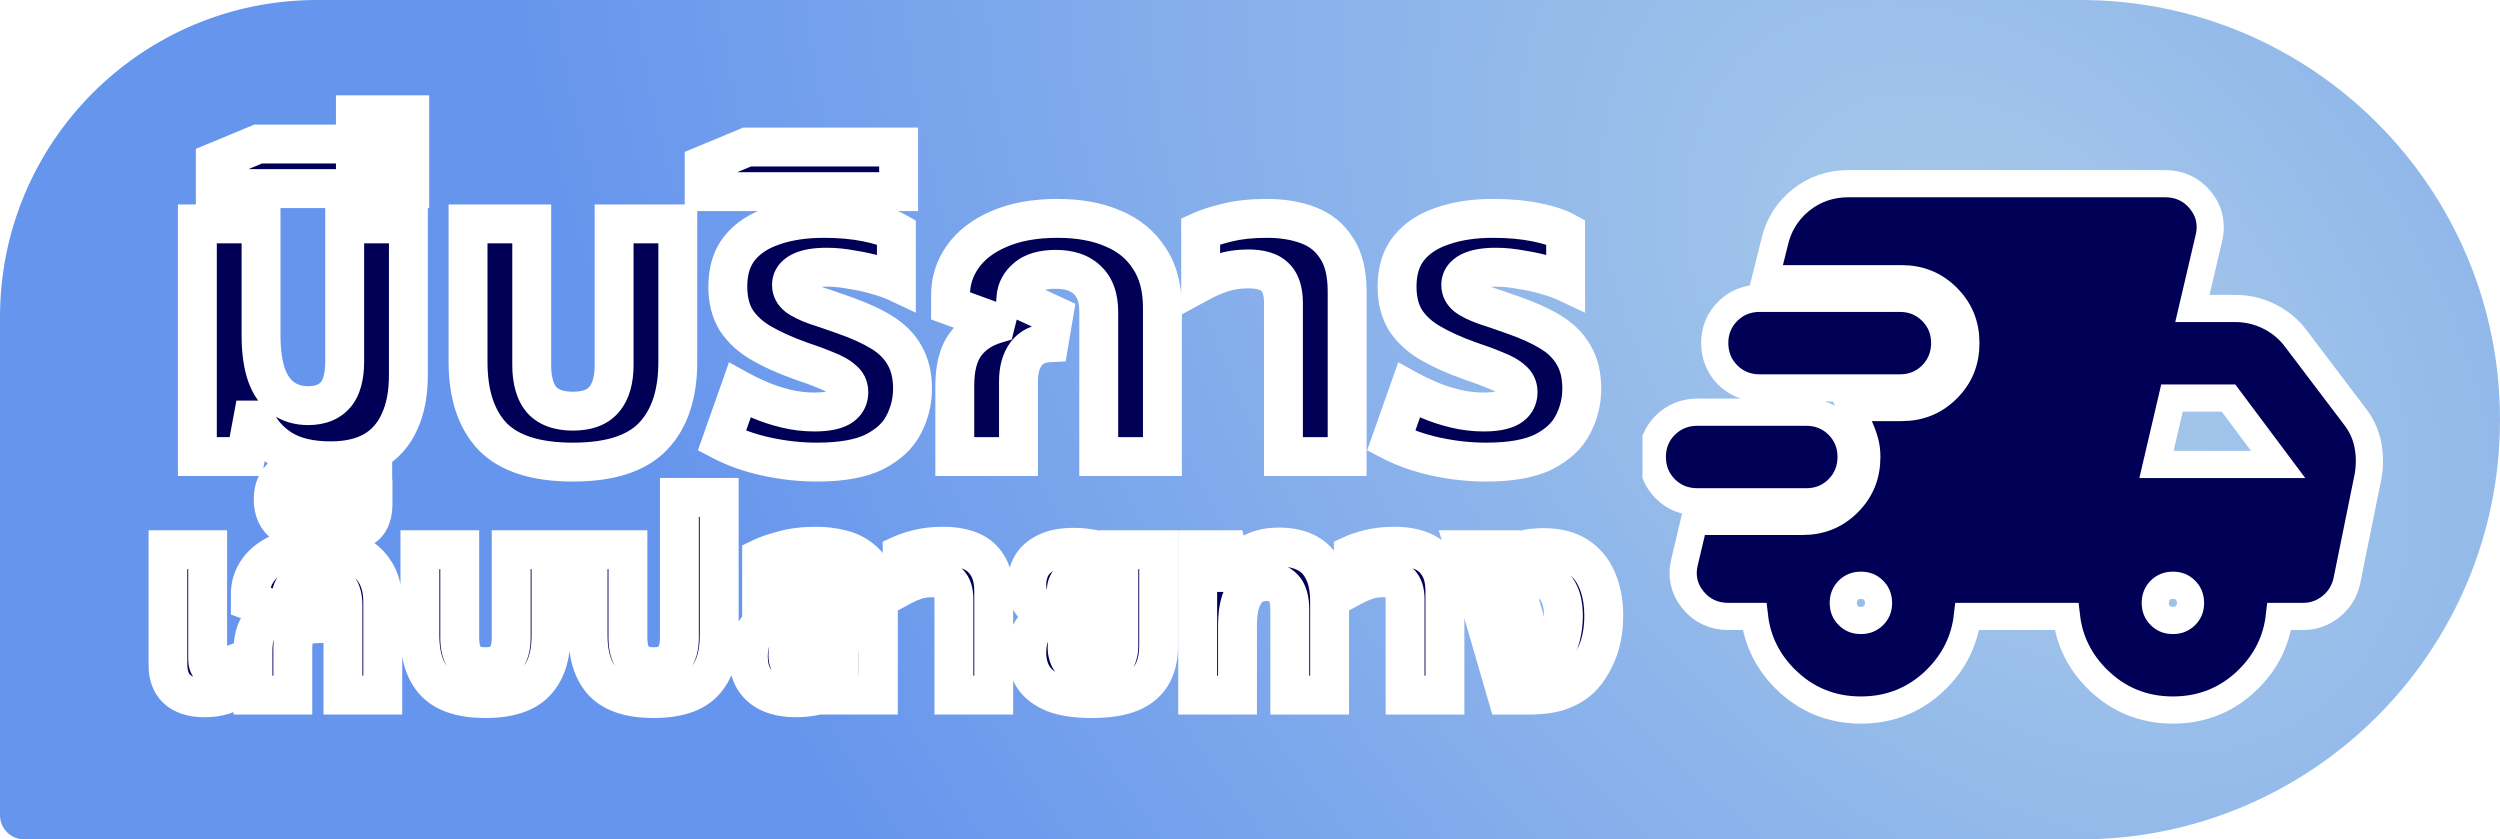 <svg width="828" height="278" viewBox="0 0 828 278" fill="none" xmlns="http://www.w3.org/2000/svg">
<g clip-path="url(#clip0_1844_3666)">
<path d="M0 105C0 47.01 47.01 0 105 0H689C765.768 0 828 62.232 828 139V139C828 215.768 765.768 278 689 278H8C3.582 278 0 274.418 0 270V105Z" fill="url(#paint0_diamond_1844_3666)"/>
<g filter="url(#filter0_d_1844_3666)">
<mask id="path-2-outside-1_1844_3666" maskUnits="userSpaceOnUse" x="49" y="28" width="489" height="207" fill="black">
<rect fill="white" x="49" y="28" width="489" height="207"/>
<path d="M109.525 149.406C102.868 149.406 97.478 148.141 93.352 145.609C89.321 143.078 86.462 139.844 84.774 135.906H83.649L81.399 148H65.367V70.935H86.462V107.78C86.462 113.124 87.071 117.53 88.29 120.999C89.509 124.374 91.29 126.906 93.634 128.593C95.978 130.281 98.79 131.125 102.071 131.125C106.009 131.125 109.009 129.953 111.072 127.609C113.134 125.265 114.165 121.515 114.165 116.359V70.935H135.26V120.999C135.26 127.093 134.275 132.25 132.307 136.468C130.432 140.687 127.572 143.922 123.728 146.172C119.884 148.328 115.15 149.406 109.525 149.406ZM71.302 59.248V50.388L85.506 44.482H135.71V59.248H71.302ZM117.71 50.669V34.778H135.71V50.669H117.71ZM189.751 149.828C177.563 149.828 168.704 147.016 163.172 141.39C157.735 135.672 155.016 127.421 155.016 116.64V70.935H176.11V117.765C176.11 122.734 177.188 126.531 179.345 129.156C181.595 131.687 185.064 132.953 189.751 132.953C194.439 132.953 197.861 131.687 200.017 129.156C202.267 126.531 203.392 122.734 203.392 117.765V70.935H224.487V116.64C224.487 127.421 221.721 135.672 216.189 141.39C210.752 147.016 201.939 149.828 189.751 149.828ZM270.583 149.828C265.052 149.828 259.473 149.219 253.848 148C248.317 146.781 243.395 145.047 239.082 142.797L244.989 126.062C246.864 127.093 249.114 128.171 251.739 129.296C254.364 130.421 257.223 131.359 260.317 132.109C263.411 132.859 266.552 133.234 269.739 133.234C273.489 133.234 276.302 132.718 278.177 131.687C280.146 130.562 281.13 128.874 281.13 126.624C281.13 124.937 280.474 123.577 279.161 122.546C277.943 121.421 276.115 120.39 273.677 119.452C271.239 118.421 268.333 117.343 264.958 116.218C259.989 114.437 255.723 112.515 252.161 110.452C248.598 108.39 245.832 105.858 243.864 102.858C241.989 99.858 241.051 96.108 241.051 91.608C241.051 86.451 242.364 82.233 244.989 78.951C247.614 75.67 251.317 73.232 256.098 71.639C260.88 69.951 266.458 69.107 272.833 69.107C278.083 69.107 282.818 69.529 287.037 70.373C291.256 71.217 294.537 72.295 296.881 73.607V90.202C295.287 89.452 293.177 88.701 290.552 87.951C288.021 87.201 285.255 86.592 282.255 86.123C279.349 85.561 276.536 85.28 273.818 85.28C269.974 85.28 267.067 85.795 265.099 86.826C263.13 87.858 262.145 89.311 262.145 91.186C262.145 92.686 262.802 93.952 264.114 94.983C265.52 96.014 267.536 96.999 270.161 97.936C272.786 98.78 275.927 99.858 279.583 101.171C284.458 102.858 288.584 104.733 291.959 106.796C295.334 108.858 297.865 111.39 299.553 114.39C301.334 117.39 302.225 121.093 302.225 125.499C302.225 129.718 301.24 133.703 299.271 137.453C297.396 141.109 294.162 144.109 289.568 146.453C284.974 148.703 278.646 149.828 270.583 149.828ZM233.218 60.248V51.388L247.421 45.482H297.626V60.248H233.218ZM316.228 148V124.515C316.228 118.609 317.4 114.062 319.744 110.874C322.088 107.686 325.416 105.436 329.729 104.124L329.869 103.561L314.822 98.077V94.42C314.822 89.827 316.181 85.608 318.9 81.764C321.619 77.92 325.603 74.873 330.854 72.623C336.197 70.279 342.666 69.107 350.26 69.107C357.385 69.107 363.526 70.232 368.683 72.482C373.839 74.639 377.824 77.92 380.636 82.326C383.542 86.639 384.996 92.124 384.996 98.78V148H363.901V100.046C363.901 95.358 362.636 91.842 360.104 89.498C357.667 87.155 354.198 85.983 349.698 85.983C345.385 85.983 342.151 86.92 339.994 88.795C337.838 90.577 336.666 92.78 336.479 95.405L348.995 101.171L347.448 110.311C344.073 110.499 341.541 111.718 339.854 113.968C338.166 116.218 337.322 119.265 337.322 123.109V148H316.228ZM425.078 148V97.092C425.078 93.155 424.141 90.295 422.266 88.514C420.484 86.733 417.531 85.842 413.406 85.842C410.312 85.842 407.453 86.264 404.828 87.108C402.296 87.951 399.906 88.983 397.655 90.202V73.326C399.718 72.389 402.624 71.451 406.374 70.514C410.125 69.576 414.531 69.107 419.594 69.107C424.75 69.107 429.297 69.857 433.235 71.357C437.266 72.857 440.407 75.389 442.657 78.951C445 82.42 446.172 87.201 446.172 93.295V148H425.078ZM492.238 149.828C486.707 149.828 481.129 149.219 475.503 148C469.972 146.781 465.05 145.047 460.737 142.797L466.644 126.062C468.519 127.093 470.769 128.171 473.394 129.296C476.019 130.421 478.878 131.359 481.972 132.109C485.066 132.859 488.207 133.234 491.394 133.234C495.145 133.234 497.957 132.718 499.832 131.687C501.801 130.562 502.785 128.874 502.785 126.624C502.785 124.937 502.129 123.577 500.817 122.546C499.598 121.421 497.77 120.39 495.332 119.452C492.894 118.421 489.988 117.343 486.613 116.218C481.644 114.437 477.378 112.515 473.816 110.452C470.253 108.39 467.488 105.858 465.519 102.858C463.644 99.858 462.706 96.108 462.706 91.608C462.706 86.451 464.019 82.233 466.644 78.951C469.269 75.67 472.972 73.232 477.753 71.639C482.535 69.951 488.113 69.107 494.488 69.107C499.738 69.107 504.473 69.529 508.692 70.373C512.911 71.217 516.192 72.295 518.536 73.607V90.202C516.942 89.452 514.833 88.701 512.207 87.951C509.676 87.201 506.91 86.592 503.91 86.123C501.004 85.561 498.191 85.28 495.473 85.28C491.629 85.28 488.722 85.795 486.754 86.826C484.785 87.858 483.8 89.311 483.8 91.186C483.8 92.686 484.457 93.952 485.769 94.983C487.176 96.014 489.191 96.999 491.816 97.936C494.441 98.78 497.582 99.858 501.238 101.171C506.114 102.858 510.239 104.733 513.614 106.796C516.989 108.858 519.52 111.39 521.208 114.39C522.989 117.39 523.88 121.093 523.88 125.499C523.88 129.718 522.895 133.703 520.926 137.453C519.051 141.109 515.817 144.109 511.223 146.453C506.629 148.703 500.301 149.828 492.238 149.828ZM67.809 227.879C65.172 227.879 62.945 227.469 61.129 226.648C59.312 225.828 57.935 224.598 56.998 222.957C56.06 221.258 55.592 219.148 55.592 216.629V178.835H68.775V215.047C68.775 216.16 69.01 216.98 69.479 217.508C70.006 218.035 70.797 218.299 71.852 218.299C72.32 218.299 72.819 218.24 73.346 218.123C73.873 218.006 74.371 217.859 74.84 217.683L76.071 226.121C74.957 226.707 73.697 227.146 72.291 227.439C70.885 227.732 69.391 227.879 67.809 227.879ZM83.789 227V212.322C83.789 208.63 84.522 205.788 85.987 203.796C87.452 201.804 89.532 200.398 92.227 199.577L92.315 199.226L82.91 195.798V193.513C82.91 190.642 83.76 188.005 85.459 185.602C87.159 183.2 89.649 181.296 92.93 179.889C96.27 178.424 100.313 177.692 105.059 177.692C109.513 177.692 113.351 178.395 116.573 179.801C119.796 181.149 122.286 183.2 124.044 185.954C125.861 188.649 126.769 192.077 126.769 196.237V227H113.585V197.028C113.585 194.099 112.794 191.901 111.212 190.437C109.688 188.972 107.52 188.239 104.708 188.239C102.012 188.239 99.991 188.825 98.643 189.997C97.296 191.11 96.563 192.487 96.446 194.128L104.268 197.732L103.302 203.445C101.192 203.562 99.61 204.324 98.555 205.73C97.501 207.136 96.973 209.041 96.973 211.443V227H83.789ZM114.656 172.946C112.84 172.946 111.316 172.624 110.086 171.979C108.797 171.276 107.801 170.28 107.097 168.991L102.703 172.682C99.011 172.682 96.052 171.803 93.826 170.045C91.599 168.229 90.486 165.621 90.486 162.223C90.486 159.82 91.013 157.858 92.068 156.334C93.064 154.752 94.382 153.58 96.023 152.818C97.664 152.057 99.421 151.676 101.297 151.676H123.446V158.092H103.582C102.468 158.092 101.531 158.443 100.769 159.147C100.007 159.85 99.627 160.934 99.627 162.399C99.627 163.512 99.89 164.42 100.418 165.123C100.886 165.768 101.589 166.09 102.527 166.09L106.57 162.311H108.328C108.504 163.424 108.885 164.391 109.471 165.211C110.057 165.973 110.877 166.354 111.932 166.354C112.81 166.354 113.484 166.09 113.953 165.563C114.422 164.977 114.656 164.215 114.656 163.278V161.959H123.533V163.717C123.533 166.881 122.742 169.225 121.16 170.748C119.52 172.213 117.352 172.946 114.656 172.946ZM160.786 228.143C153.168 228.143 147.631 226.385 144.174 222.869C140.775 219.295 139.076 214.138 139.076 207.4V178.835H152.26V208.103C152.26 211.209 152.934 213.582 154.282 215.222C155.688 216.804 157.856 217.595 160.786 217.595C163.715 217.595 165.854 216.804 167.202 215.222C168.608 213.582 169.311 211.209 169.311 208.103V178.835H182.495V207.4C182.495 214.138 180.767 219.295 177.31 222.869C173.911 226.385 168.403 228.143 160.786 228.143ZM216.491 228.143C208.874 228.143 203.337 226.385 199.879 222.869C196.481 219.295 194.782 214.138 194.782 207.4V178.835H207.966V208.103C207.966 211.209 208.639 213.582 209.987 215.222C211.393 216.804 213.561 217.595 216.491 217.595C219.421 217.595 221.56 216.804 222.907 215.222C224.314 213.582 225.017 211.209 225.017 208.103V161.52H238.201V207.4C238.201 214.138 236.472 219.295 233.015 222.869C229.617 226.385 224.109 228.143 216.491 228.143ZM277.996 227V195.71C277.996 192.898 277.234 190.876 275.71 189.645C274.187 188.415 271.843 187.8 268.679 187.8C265.632 187.8 262.644 188.268 259.714 189.206C256.843 190.085 254.352 191.14 252.243 192.37V181.471C253.942 180.651 256.345 179.831 259.45 179.01C262.556 178.132 266.159 177.692 270.261 177.692C273.249 177.692 275.974 178.014 278.435 178.659C280.955 179.245 283.152 180.27 285.027 181.735C286.902 183.141 288.338 185.046 289.334 187.448C290.389 189.792 290.916 192.722 290.916 196.237V227H277.996ZM263.581 227.879C258.542 227.879 254.645 226.678 251.891 224.275C249.196 221.873 247.848 218.504 247.848 214.168C247.848 209.48 249.518 205.73 252.858 202.917C256.257 200.105 261.589 198.405 268.855 197.82L280.105 196.941V206.433L270.349 207.4C266.833 207.751 264.372 208.455 262.966 209.509C261.618 210.564 260.944 211.97 260.944 213.728C260.944 215.486 261.501 216.804 262.614 217.683C263.786 218.562 265.281 219.002 267.097 219.002C267.8 219.002 268.503 218.943 269.206 218.826C269.91 218.65 270.554 218.474 271.14 218.299L272.283 226.561C271.169 226.971 269.851 227.293 268.327 227.527C266.804 227.762 265.222 227.879 263.581 227.879ZM315.933 227V195.183C315.933 192.722 315.347 190.935 314.175 189.821C313.062 188.708 311.216 188.151 308.638 188.151C306.704 188.151 304.917 188.415 303.277 188.942C301.695 189.47 300.2 190.114 298.794 190.876V180.329C300.083 179.743 301.9 179.157 304.243 178.571C306.587 177.985 309.341 177.692 312.505 177.692C315.728 177.692 318.57 178.161 321.031 179.098C323.551 180.036 325.514 181.618 326.92 183.845C328.385 186.013 329.117 189.001 329.117 192.81V227H315.933ZM361.776 228.143C356.502 228.143 352.283 227.527 349.119 226.297C345.955 225.008 343.64 223.221 342.175 220.935C340.769 218.65 340.066 216.013 340.066 213.025C340.066 210.447 340.447 208.367 341.209 206.785C342.029 205.203 343.054 204.001 344.285 203.181C345.574 202.302 346.863 201.716 348.152 201.423V200.896C346.804 200.427 345.515 199.782 344.285 198.962C343.054 198.142 342.029 197.028 341.209 195.622C340.447 194.216 340.066 192.458 340.066 190.349C340.066 188.181 340.564 186.159 341.56 184.284C342.615 182.409 344.285 180.915 346.57 179.801C348.855 178.63 351.873 178.044 355.623 178.044C357.439 178.044 359.197 178.19 360.897 178.483C362.596 178.717 363.914 179.069 364.852 179.538L362.83 188.415C362.362 188.298 361.717 188.181 360.897 188.063C360.135 187.888 359.344 187.8 358.524 187.8C356.707 187.8 355.359 188.239 354.48 189.118C353.602 189.938 353.162 191.022 353.162 192.37C353.162 193.776 353.543 194.86 354.305 195.622C355.066 196.384 356.033 196.911 357.205 197.204C358.436 197.497 359.695 197.644 360.985 197.644H362.83V205.818H360.985C358.465 205.818 356.561 206.257 355.271 207.136C354.041 208.015 353.426 209.451 353.426 211.443C353.426 212.498 353.66 213.552 354.129 214.607C354.656 215.603 355.535 216.453 356.766 217.156C357.996 217.801 359.754 218.123 362.039 218.123C364.207 218.123 365.907 217.801 367.137 217.156C368.368 216.511 369.246 215.662 369.774 214.607C370.301 213.494 370.565 212.263 370.565 210.916V178.835H383.749V210.476C383.749 216.511 381.962 220.965 378.387 223.836C374.872 226.707 369.334 228.143 361.776 228.143ZM396.675 227V178.835H406.344L408.101 186.393H408.805C409.801 183.991 411.529 181.999 413.99 180.417C416.451 178.776 419.645 177.956 423.571 177.956C427.321 177.956 430.426 178.63 432.887 179.977C435.348 181.266 437.194 183.259 438.424 185.954C439.714 188.591 440.358 191.931 440.358 195.974V227H427.174V198.611C427.174 195.329 426.5 192.985 425.153 191.579C423.864 190.114 421.959 189.382 419.44 189.382C417.389 189.382 415.631 189.938 414.166 191.052C412.76 192.165 411.676 193.806 410.914 195.974C410.211 198.083 409.859 200.749 409.859 203.972V227H396.675ZM465.368 227V195.183C465.368 192.722 464.782 190.935 463.611 189.821C462.497 188.708 460.652 188.151 458.073 188.151C456.14 188.151 454.353 188.415 452.712 188.942C451.13 189.47 449.636 190.114 448.229 190.876V180.329C449.518 179.743 451.335 179.157 453.679 178.571C456.022 177.985 458.776 177.692 461.941 177.692C465.163 177.692 468.005 178.161 470.466 179.098C472.986 180.036 474.949 181.618 476.355 183.845C477.82 186.013 478.552 189.001 478.552 192.81V227H465.368ZM499.082 227L485.107 178.835H498.378L509.013 216.365H509.541C510.478 216.365 511.357 216.101 512.178 215.574C512.998 215.047 513.701 214.343 514.287 213.464C515.459 211.824 516.338 209.89 516.924 207.664C517.51 205.378 517.803 203.122 517.803 200.896C517.803 196.97 517.041 193.952 515.518 191.843C514.053 189.733 512.002 188.679 509.365 188.679C508.838 188.679 508.34 188.708 507.871 188.767C507.461 188.825 507.08 188.942 506.728 189.118L504.267 179.01C505.615 178.6 506.875 178.366 508.047 178.307C509.277 178.19 510.273 178.132 511.035 178.132C514.141 178.132 516.836 178.542 519.121 179.362C521.406 180.182 523.369 181.413 525.01 183.054C527.061 185.046 528.584 187.536 529.58 190.524C530.635 193.513 531.162 196.882 531.162 200.632C531.162 205.378 530.401 209.539 528.877 213.113C527.412 216.629 525.625 219.412 523.516 221.463C521.758 223.162 519.531 224.51 516.836 225.506C514.199 226.502 510.566 227 505.937 227H499.082Z"/>
</mask>
<path d="M109.525 149.406C102.868 149.406 97.478 148.141 93.352 145.609C89.321 143.078 86.462 139.844 84.774 135.906H83.649L81.399 148H65.367V70.935H86.462V107.78C86.462 113.124 87.071 117.53 88.29 120.999C89.509 124.374 91.29 126.906 93.634 128.593C95.978 130.281 98.79 131.125 102.071 131.125C106.009 131.125 109.009 129.953 111.072 127.609C113.134 125.265 114.165 121.515 114.165 116.359V70.935H135.26V120.999C135.26 127.093 134.275 132.25 132.307 136.468C130.432 140.687 127.572 143.922 123.728 146.172C119.884 148.328 115.15 149.406 109.525 149.406ZM71.302 59.248V50.388L85.506 44.482H135.71V59.248H71.302ZM117.71 50.669V34.778H135.71V50.669H117.71ZM189.751 149.828C177.563 149.828 168.704 147.016 163.172 141.39C157.735 135.672 155.016 127.421 155.016 116.64V70.935H176.11V117.765C176.11 122.734 177.188 126.531 179.345 129.156C181.595 131.687 185.064 132.953 189.751 132.953C194.439 132.953 197.861 131.687 200.017 129.156C202.267 126.531 203.392 122.734 203.392 117.765V70.935H224.487V116.64C224.487 127.421 221.721 135.672 216.189 141.39C210.752 147.016 201.939 149.828 189.751 149.828ZM270.583 149.828C265.052 149.828 259.473 149.219 253.848 148C248.317 146.781 243.395 145.047 239.082 142.797L244.989 126.062C246.864 127.093 249.114 128.171 251.739 129.296C254.364 130.421 257.223 131.359 260.317 132.109C263.411 132.859 266.552 133.234 269.739 133.234C273.489 133.234 276.302 132.718 278.177 131.687C280.146 130.562 281.13 128.874 281.13 126.624C281.13 124.937 280.474 123.577 279.161 122.546C277.943 121.421 276.115 120.39 273.677 119.452C271.239 118.421 268.333 117.343 264.958 116.218C259.989 114.437 255.723 112.515 252.161 110.452C248.598 108.39 245.832 105.858 243.864 102.858C241.989 99.858 241.051 96.108 241.051 91.608C241.051 86.451 242.364 82.233 244.989 78.951C247.614 75.67 251.317 73.232 256.098 71.639C260.88 69.951 266.458 69.107 272.833 69.107C278.083 69.107 282.818 69.529 287.037 70.373C291.256 71.217 294.537 72.295 296.881 73.607V90.202C295.287 89.452 293.177 88.701 290.552 87.951C288.021 87.201 285.255 86.592 282.255 86.123C279.349 85.561 276.536 85.28 273.818 85.28C269.974 85.28 267.067 85.795 265.099 86.826C263.13 87.858 262.145 89.311 262.145 91.186C262.145 92.686 262.802 93.952 264.114 94.983C265.52 96.014 267.536 96.999 270.161 97.936C272.786 98.78 275.927 99.858 279.583 101.171C284.458 102.858 288.584 104.733 291.959 106.796C295.334 108.858 297.865 111.39 299.553 114.39C301.334 117.39 302.225 121.093 302.225 125.499C302.225 129.718 301.24 133.703 299.271 137.453C297.396 141.109 294.162 144.109 289.568 146.453C284.974 148.703 278.646 149.828 270.583 149.828ZM233.218 60.248V51.388L247.421 45.482H297.626V60.248H233.218ZM316.228 148V124.515C316.228 118.609 317.4 114.062 319.744 110.874C322.088 107.686 325.416 105.436 329.729 104.124L329.869 103.561L314.822 98.077V94.42C314.822 89.827 316.181 85.608 318.9 81.764C321.619 77.92 325.603 74.873 330.854 72.623C336.197 70.279 342.666 69.107 350.26 69.107C357.385 69.107 363.526 70.232 368.683 72.482C373.839 74.639 377.824 77.92 380.636 82.326C383.542 86.639 384.996 92.124 384.996 98.78V148H363.901V100.046C363.901 95.358 362.636 91.842 360.104 89.498C357.667 87.155 354.198 85.983 349.698 85.983C345.385 85.983 342.151 86.92 339.994 88.795C337.838 90.577 336.666 92.78 336.479 95.405L348.995 101.171L347.448 110.311C344.073 110.499 341.541 111.718 339.854 113.968C338.166 116.218 337.322 119.265 337.322 123.109V148H316.228ZM425.078 148V97.092C425.078 93.155 424.141 90.295 422.266 88.514C420.484 86.733 417.531 85.842 413.406 85.842C410.312 85.842 407.453 86.264 404.828 87.108C402.296 87.951 399.906 88.983 397.655 90.202V73.326C399.718 72.389 402.624 71.451 406.374 70.514C410.125 69.576 414.531 69.107 419.594 69.107C424.75 69.107 429.297 69.857 433.235 71.357C437.266 72.857 440.407 75.389 442.657 78.951C445 82.42 446.172 87.201 446.172 93.295V148H425.078ZM492.238 149.828C486.707 149.828 481.129 149.219 475.503 148C469.972 146.781 465.05 145.047 460.737 142.797L466.644 126.062C468.519 127.093 470.769 128.171 473.394 129.296C476.019 130.421 478.878 131.359 481.972 132.109C485.066 132.859 488.207 133.234 491.394 133.234C495.145 133.234 497.957 132.718 499.832 131.687C501.801 130.562 502.785 128.874 502.785 126.624C502.785 124.937 502.129 123.577 500.817 122.546C499.598 121.421 497.77 120.39 495.332 119.452C492.894 118.421 489.988 117.343 486.613 116.218C481.644 114.437 477.378 112.515 473.816 110.452C470.253 108.39 467.488 105.858 465.519 102.858C463.644 99.858 462.706 96.108 462.706 91.608C462.706 86.451 464.019 82.233 466.644 78.951C469.269 75.67 472.972 73.232 477.753 71.639C482.535 69.951 488.113 69.107 494.488 69.107C499.738 69.107 504.473 69.529 508.692 70.373C512.911 71.217 516.192 72.295 518.536 73.607V90.202C516.942 89.452 514.833 88.701 512.207 87.951C509.676 87.201 506.91 86.592 503.91 86.123C501.004 85.561 498.191 85.28 495.473 85.28C491.629 85.28 488.722 85.795 486.754 86.826C484.785 87.858 483.8 89.311 483.8 91.186C483.8 92.686 484.457 93.952 485.769 94.983C487.176 96.014 489.191 96.999 491.816 97.936C494.441 98.78 497.582 99.858 501.238 101.171C506.114 102.858 510.239 104.733 513.614 106.796C516.989 108.858 519.52 111.39 521.208 114.39C522.989 117.39 523.88 121.093 523.88 125.499C523.88 129.718 522.895 133.703 520.926 137.453C519.051 141.109 515.817 144.109 511.223 146.453C506.629 148.703 500.301 149.828 492.238 149.828ZM67.809 227.879C65.172 227.879 62.945 227.469 61.129 226.648C59.312 225.828 57.935 224.598 56.998 222.957C56.06 221.258 55.592 219.148 55.592 216.629V178.835H68.775V215.047C68.775 216.16 69.01 216.98 69.479 217.508C70.006 218.035 70.797 218.299 71.852 218.299C72.32 218.299 72.819 218.24 73.346 218.123C73.873 218.006 74.371 217.859 74.84 217.683L76.071 226.121C74.957 226.707 73.697 227.146 72.291 227.439C70.885 227.732 69.391 227.879 67.809 227.879ZM83.789 227V212.322C83.789 208.63 84.522 205.788 85.987 203.796C87.452 201.804 89.532 200.398 92.227 199.577L92.315 199.226L82.91 195.798V193.513C82.91 190.642 83.76 188.005 85.459 185.602C87.159 183.2 89.649 181.296 92.93 179.889C96.27 178.424 100.313 177.692 105.059 177.692C109.513 177.692 113.351 178.395 116.573 179.801C119.796 181.149 122.286 183.2 124.044 185.954C125.861 188.649 126.769 192.077 126.769 196.237V227H113.585V197.028C113.585 194.099 112.794 191.901 111.212 190.437C109.688 188.972 107.52 188.239 104.708 188.239C102.012 188.239 99.991 188.825 98.643 189.997C97.296 191.11 96.563 192.487 96.446 194.128L104.268 197.732L103.302 203.445C101.192 203.562 99.61 204.324 98.555 205.73C97.501 207.136 96.973 209.041 96.973 211.443V227H83.789ZM114.656 172.946C112.84 172.946 111.316 172.624 110.086 171.979C108.797 171.276 107.801 170.28 107.097 168.991L102.703 172.682C99.011 172.682 96.052 171.803 93.826 170.045C91.599 168.229 90.486 165.621 90.486 162.223C90.486 159.82 91.013 157.858 92.068 156.334C93.064 154.752 94.382 153.58 96.023 152.818C97.664 152.057 99.421 151.676 101.297 151.676H123.446V158.092H103.582C102.468 158.092 101.531 158.443 100.769 159.147C100.007 159.85 99.627 160.934 99.627 162.399C99.627 163.512 99.89 164.42 100.418 165.123C100.886 165.768 101.589 166.09 102.527 166.09L106.57 162.311H108.328C108.504 163.424 108.885 164.391 109.471 165.211C110.057 165.973 110.877 166.354 111.932 166.354C112.81 166.354 113.484 166.09 113.953 165.563C114.422 164.977 114.656 164.215 114.656 163.278V161.959H123.533V163.717C123.533 166.881 122.742 169.225 121.16 170.748C119.52 172.213 117.352 172.946 114.656 172.946ZM160.786 228.143C153.168 228.143 147.631 226.385 144.174 222.869C140.775 219.295 139.076 214.138 139.076 207.4V178.835H152.26V208.103C152.26 211.209 152.934 213.582 154.282 215.222C155.688 216.804 157.856 217.595 160.786 217.595C163.715 217.595 165.854 216.804 167.202 215.222C168.608 213.582 169.311 211.209 169.311 208.103V178.835H182.495V207.4C182.495 214.138 180.767 219.295 177.31 222.869C173.911 226.385 168.403 228.143 160.786 228.143ZM216.491 228.143C208.874 228.143 203.337 226.385 199.879 222.869C196.481 219.295 194.782 214.138 194.782 207.4V178.835H207.966V208.103C207.966 211.209 208.639 213.582 209.987 215.222C211.393 216.804 213.561 217.595 216.491 217.595C219.421 217.595 221.56 216.804 222.907 215.222C224.314 213.582 225.017 211.209 225.017 208.103V161.52H238.201V207.4C238.201 214.138 236.472 219.295 233.015 222.869C229.617 226.385 224.109 228.143 216.491 228.143ZM277.996 227V195.71C277.996 192.898 277.234 190.876 275.71 189.645C274.187 188.415 271.843 187.8 268.679 187.8C265.632 187.8 262.644 188.268 259.714 189.206C256.843 190.085 254.352 191.14 252.243 192.37V181.471C253.942 180.651 256.345 179.831 259.45 179.01C262.556 178.132 266.159 177.692 270.261 177.692C273.249 177.692 275.974 178.014 278.435 178.659C280.955 179.245 283.152 180.27 285.027 181.735C286.902 183.141 288.338 185.046 289.334 187.448C290.389 189.792 290.916 192.722 290.916 196.237V227H277.996ZM263.581 227.879C258.542 227.879 254.645 226.678 251.891 224.275C249.196 221.873 247.848 218.504 247.848 214.168C247.848 209.48 249.518 205.73 252.858 202.917C256.257 200.105 261.589 198.405 268.855 197.82L280.105 196.941V206.433L270.349 207.4C266.833 207.751 264.372 208.455 262.966 209.509C261.618 210.564 260.944 211.97 260.944 213.728C260.944 215.486 261.501 216.804 262.614 217.683C263.786 218.562 265.281 219.002 267.097 219.002C267.8 219.002 268.503 218.943 269.206 218.826C269.91 218.65 270.554 218.474 271.14 218.299L272.283 226.561C271.169 226.971 269.851 227.293 268.327 227.527C266.804 227.762 265.222 227.879 263.581 227.879ZM315.933 227V195.183C315.933 192.722 315.347 190.935 314.175 189.821C313.062 188.708 311.216 188.151 308.638 188.151C306.704 188.151 304.917 188.415 303.277 188.942C301.695 189.47 300.2 190.114 298.794 190.876V180.329C300.083 179.743 301.9 179.157 304.243 178.571C306.587 177.985 309.341 177.692 312.505 177.692C315.728 177.692 318.57 178.161 321.031 179.098C323.551 180.036 325.514 181.618 326.92 183.845C328.385 186.013 329.117 189.001 329.117 192.81V227H315.933ZM361.776 228.143C356.502 228.143 352.283 227.527 349.119 226.297C345.955 225.008 343.64 223.221 342.175 220.935C340.769 218.65 340.066 216.013 340.066 213.025C340.066 210.447 340.447 208.367 341.209 206.785C342.029 205.203 343.054 204.001 344.285 203.181C345.574 202.302 346.863 201.716 348.152 201.423V200.896C346.804 200.427 345.515 199.782 344.285 198.962C343.054 198.142 342.029 197.028 341.209 195.622C340.447 194.216 340.066 192.458 340.066 190.349C340.066 188.181 340.564 186.159 341.56 184.284C342.615 182.409 344.285 180.915 346.57 179.801C348.855 178.63 351.873 178.044 355.623 178.044C357.439 178.044 359.197 178.19 360.897 178.483C362.596 178.717 363.914 179.069 364.852 179.538L362.83 188.415C362.362 188.298 361.717 188.181 360.897 188.063C360.135 187.888 359.344 187.8 358.524 187.8C356.707 187.8 355.359 188.239 354.48 189.118C353.602 189.938 353.162 191.022 353.162 192.37C353.162 193.776 353.543 194.86 354.305 195.622C355.066 196.384 356.033 196.911 357.205 197.204C358.436 197.497 359.695 197.644 360.985 197.644H362.83V205.818H360.985C358.465 205.818 356.561 206.257 355.271 207.136C354.041 208.015 353.426 209.451 353.426 211.443C353.426 212.498 353.66 213.552 354.129 214.607C354.656 215.603 355.535 216.453 356.766 217.156C357.996 217.801 359.754 218.123 362.039 218.123C364.207 218.123 365.907 217.801 367.137 217.156C368.368 216.511 369.246 215.662 369.774 214.607C370.301 213.494 370.565 212.263 370.565 210.916V178.835H383.749V210.476C383.749 216.511 381.962 220.965 378.387 223.836C374.872 226.707 369.334 228.143 361.776 228.143ZM396.675 227V178.835H406.344L408.101 186.393H408.805C409.801 183.991 411.529 181.999 413.99 180.417C416.451 178.776 419.645 177.956 423.571 177.956C427.321 177.956 430.426 178.63 432.887 179.977C435.348 181.266 437.194 183.259 438.424 185.954C439.714 188.591 440.358 191.931 440.358 195.974V227H427.174V198.611C427.174 195.329 426.5 192.985 425.153 191.579C423.864 190.114 421.959 189.382 419.44 189.382C417.389 189.382 415.631 189.938 414.166 191.052C412.76 192.165 411.676 193.806 410.914 195.974C410.211 198.083 409.859 200.749 409.859 203.972V227H396.675ZM465.368 227V195.183C465.368 192.722 464.782 190.935 463.611 189.821C462.497 188.708 460.652 188.151 458.073 188.151C456.14 188.151 454.353 188.415 452.712 188.942C451.13 189.47 449.636 190.114 448.229 190.876V180.329C449.518 179.743 451.335 179.157 453.679 178.571C456.022 177.985 458.776 177.692 461.941 177.692C465.163 177.692 468.005 178.161 470.466 179.098C472.986 180.036 474.949 181.618 476.355 183.845C477.82 186.013 478.552 189.001 478.552 192.81V227H465.368ZM499.082 227L485.107 178.835H498.378L509.013 216.365H509.541C510.478 216.365 511.357 216.101 512.178 215.574C512.998 215.047 513.701 214.343 514.287 213.464C515.459 211.824 516.338 209.89 516.924 207.664C517.51 205.378 517.803 203.122 517.803 200.896C517.803 196.97 517.041 193.952 515.518 191.843C514.053 189.733 512.002 188.679 509.365 188.679C508.838 188.679 508.34 188.708 507.871 188.767C507.461 188.825 507.08 188.942 506.728 189.118L504.267 179.01C505.615 178.6 506.875 178.366 508.047 178.307C509.277 178.19 510.273 178.132 511.035 178.132C514.141 178.132 516.836 178.542 519.121 179.362C521.406 180.182 523.369 181.413 525.01 183.054C527.061 185.046 528.584 187.536 529.58 190.524C530.635 193.513 531.162 196.882 531.162 200.632C531.162 205.378 530.401 209.539 528.877 213.113C527.412 216.629 525.625 219.412 523.516 221.463C521.758 223.162 519.531 224.51 516.836 225.506C514.199 226.502 510.566 227 505.937 227H499.082Z" fill="#000056"/>
<path d="M93.352 145.609L89.927 151.064L89.955 151.082L89.984 151.099L93.352 145.609ZM84.774 135.906L90.695 133.369L89.021 129.465H84.774V135.906ZM83.649 135.906V129.465H78.296L77.317 134.728L83.649 135.906ZM81.399 148V154.441H86.752L87.731 149.178L81.399 148ZM65.367 148H58.926V154.441H65.367V148ZM65.367 70.935V64.494H58.926V70.935H65.367ZM86.462 70.935H92.903V64.494H86.462V70.935ZM88.29 120.999L82.213 123.134L82.222 123.161L82.231 123.187L88.29 120.999ZM93.634 128.593L89.87 133.82L89.87 133.82L93.634 128.593ZM111.072 127.609L106.236 123.354L106.236 123.354L111.072 127.609ZM114.165 70.935V64.494H107.724V70.935H114.165ZM135.26 70.935H141.701V64.494H135.26V70.935ZM132.307 136.468L126.47 133.745L126.445 133.798L126.421 133.852L132.307 136.468ZM123.728 146.172L126.88 151.789L126.931 151.761L126.982 151.731L123.728 146.172ZM109.525 142.965C103.628 142.965 99.52 141.837 96.721 140.119L89.984 151.099C95.435 154.444 102.108 155.847 109.525 155.847V142.965ZM96.778 140.154C93.727 138.239 91.809 135.97 90.695 133.369L78.854 138.443C81.114 143.717 84.915 147.917 89.927 151.064L96.778 140.154ZM84.774 129.465H83.649V142.347H84.774V129.465ZM77.317 134.728L75.067 146.822L87.731 149.178L89.982 137.084L77.317 134.728ZM81.399 141.559H65.367V154.441H81.399V141.559ZM71.808 148V70.935H58.926V148H71.808ZM65.367 77.377H86.462V64.494H65.367V77.377ZM80.02 70.935V107.78H92.903V70.935H80.02ZM80.02 107.78C80.02 113.551 80.67 118.744 82.213 123.134L94.367 118.864C93.472 116.316 92.903 112.697 92.903 107.78H80.02ZM82.231 123.187C83.784 127.485 86.242 131.208 89.87 133.82L97.397 123.366C96.338 122.603 95.234 121.263 94.348 118.812L82.231 123.187ZM89.87 133.82C93.456 136.402 97.631 137.566 102.071 137.566V124.683C99.95 124.683 98.499 124.159 97.397 123.366L89.87 133.82ZM102.071 137.566C107.34 137.566 112.316 135.945 115.907 131.864L106.236 123.354C105.702 123.96 104.678 124.683 102.071 124.683V137.566ZM115.907 131.864C119.496 127.786 120.607 122.13 120.607 116.359H107.724C107.724 120.9 106.773 122.744 106.236 123.354L115.907 131.864ZM120.607 116.359V70.935H107.724V116.359H120.607ZM114.165 77.377H135.26V64.494H114.165V77.377ZM128.819 70.935V120.999H141.701V70.935H128.819ZM128.819 120.999C128.819 126.43 127.938 130.599 126.47 133.745L138.143 139.192C140.613 133.9 141.701 127.756 141.701 120.999H128.819ZM126.421 133.852C125.072 136.887 123.11 139.07 120.474 140.613L126.982 151.731C132.034 148.773 135.791 144.488 138.193 139.084L126.421 133.852ZM120.577 140.554C117.926 142.041 114.345 142.965 109.525 142.965V155.847C115.955 155.847 121.843 154.615 126.88 151.789L120.577 140.554ZM71.302 59.248H64.861V65.689H71.302V59.248ZM71.302 50.388L68.829 44.441L64.861 46.091V50.388H71.302ZM85.506 44.482V38.041H84.22L83.033 38.534L85.506 44.482ZM135.71 44.482H142.151V38.041H135.71V44.482ZM135.71 59.248V65.689H142.151V59.248H135.71ZM117.71 50.669H111.269V57.111H117.71V50.669ZM117.71 34.778V28.337H111.269V34.778H117.71ZM135.71 34.778H142.151V28.337H135.71V34.778ZM135.71 50.669V57.111H142.151V50.669H135.71ZM77.743 59.248V50.388H64.861V59.248H77.743ZM73.775 56.336L87.979 50.429L83.033 38.534L68.829 44.441L73.775 56.336ZM85.506 50.923H135.71V38.041H85.506V50.923ZM129.269 44.482V59.248H142.151V44.482H129.269ZM135.71 52.806H71.302V65.689H135.71V52.806ZM124.151 50.669V34.778H111.269V50.669H124.151ZM117.71 41.219H135.71V28.337H117.71V41.219ZM129.269 34.778V50.669H142.151V34.778H129.269ZM135.71 44.228H117.71V57.111H135.71V44.228ZM163.172 141.39L158.504 145.829L158.542 145.868L158.58 145.907L163.172 141.39ZM155.016 70.935V64.494H148.575V70.935H155.016ZM176.11 70.935H182.551V64.494H176.11V70.935ZM179.345 129.156L174.367 133.244L174.447 133.341L174.531 133.435L179.345 129.156ZM200.017 129.156L195.127 124.964L195.12 124.971L195.114 124.979L200.017 129.156ZM203.392 70.935V64.494H196.951V70.935H203.392ZM224.487 70.935H230.928V64.494H224.487V70.935ZM216.189 141.39L211.56 136.912L211.558 136.914L216.189 141.39ZM189.751 143.387C178.369 143.387 171.564 140.738 167.765 136.874L158.58 145.907C165.843 153.293 176.758 156.269 189.751 156.269V143.387ZM167.84 136.952C163.904 132.812 161.457 126.384 161.457 116.64H148.575C148.575 128.459 151.566 138.531 158.504 145.829L167.84 136.952ZM161.457 116.64V70.935H148.575V116.64H161.457ZM155.016 77.377H176.11V64.494H155.016V77.377ZM169.669 70.935V117.765H182.551V70.935H169.669ZM169.669 117.765C169.669 123.555 170.912 129.038 174.367 133.244L184.322 125.067C183.464 124.023 182.551 121.912 182.551 117.765H169.669ZM174.531 133.435C178.418 137.808 183.958 139.394 189.751 139.394V126.512C186.169 126.512 184.772 125.566 184.159 124.876L174.531 133.435ZM189.751 139.394C195.523 139.394 201.101 137.816 204.92 133.333L195.114 124.979C194.621 125.558 193.355 126.512 189.751 126.512V139.394ZM204.908 133.348C208.518 129.136 209.833 123.611 209.833 117.765H196.951C196.951 121.857 196.017 123.925 195.127 124.964L204.908 133.348ZM209.833 117.765V70.935H196.951V117.765H209.833ZM203.392 77.377H224.487V64.494H203.392V77.377ZM218.045 70.935V116.64H230.928V70.935H218.045ZM218.045 116.64C218.045 126.357 215.567 132.77 211.56 136.912L220.819 145.869C227.875 138.574 230.928 128.486 230.928 116.64H218.045ZM211.558 136.914C207.867 140.733 201.146 143.387 189.751 143.387V156.269C202.732 156.269 213.637 153.298 220.821 145.867L211.558 136.914ZM253.848 148L252.462 154.29L252.473 154.293L252.484 154.295L253.848 148ZM239.082 142.797L233.008 140.653L231.148 145.923L236.103 148.507L239.082 142.797ZM244.989 126.062L248.093 120.418L241.441 116.76L238.915 123.918L244.989 126.062ZM251.739 129.296L249.202 135.217L249.202 135.217L251.739 129.296ZM260.317 132.109L258.8 138.369L258.8 138.369L260.317 132.109ZM278.177 131.687L281.281 137.331L281.327 137.306L281.373 137.28L278.177 131.687ZM279.161 122.546L274.793 127.279L274.981 127.453L275.182 127.611L279.161 122.546ZM273.677 119.452L271.167 125.384L271.265 125.426L271.365 125.464L273.677 119.452ZM264.958 116.218L262.784 122.281L262.852 122.306L262.921 122.329L264.958 116.218ZM252.161 110.452L255.388 104.878L255.388 104.878L252.161 110.452ZM243.864 102.858L238.402 106.272L238.439 106.332L238.479 106.392L243.864 102.858ZM244.989 78.951L250.018 82.975L250.018 82.975L244.989 78.951ZM256.098 71.639L258.135 77.749L258.189 77.731L258.242 77.713L256.098 71.639ZM287.037 70.373L288.3 64.057L288.3 64.057L287.037 70.373ZM296.881 73.607H303.322V69.832L300.028 67.987L296.881 73.607ZM296.881 90.202L294.138 96.03L303.322 100.351V90.202H296.881ZM290.552 87.951L288.723 94.127L288.753 94.136L288.783 94.145L290.552 87.951ZM282.255 86.123L281.031 92.447L281.146 92.469L281.261 92.487L282.255 86.123ZM265.099 86.826L262.11 81.121L262.11 81.121L265.099 86.826ZM264.114 94.983L260.135 100.048L260.219 100.114L260.305 100.177L264.114 94.983ZM270.161 97.936L267.995 104.002L268.092 104.037L268.19 104.068L270.161 97.936ZM279.583 101.171L277.407 107.233L277.442 107.245L277.476 107.257L279.583 101.171ZM291.959 106.796L288.6 112.292L288.6 112.292L291.959 106.796ZM299.553 114.39L293.939 117.548L293.976 117.613L294.014 117.678L299.553 114.39ZM299.271 137.453L293.568 134.459L293.554 134.486L293.54 134.514L299.271 137.453ZM289.568 146.453L292.401 152.238L292.448 152.215L292.495 152.191L289.568 146.453ZM270.583 143.387C265.528 143.387 260.407 142.831 255.212 141.705L252.484 154.295C258.54 155.607 264.575 156.269 270.583 156.269V143.387ZM255.234 141.71C250.169 140.594 245.797 139.035 242.062 137.086L236.103 148.507C240.993 151.059 246.465 152.969 252.462 154.29L255.234 141.71ZM245.156 144.94L251.063 128.206L238.915 123.918L233.008 140.653L245.156 144.94ZM241.885 131.706C243.993 132.865 246.443 134.034 249.202 135.217L254.276 123.376C251.785 122.308 249.734 121.321 248.093 120.418L241.885 131.706ZM249.202 135.217C252.191 136.498 255.396 137.544 258.8 138.369L261.835 125.849C259.051 125.174 256.536 124.345 254.276 123.376L249.202 135.217ZM258.8 138.369C262.391 139.239 266.041 139.675 269.739 139.675V126.793C267.062 126.793 264.431 126.479 261.835 125.849L258.8 138.369ZM269.739 139.675C273.869 139.675 277.985 139.144 281.281 137.331L275.073 126.043C274.619 126.293 273.11 126.793 269.739 126.793V139.675ZM281.373 137.28C285.329 135.019 287.571 131.208 287.571 126.624H274.689C274.689 126.717 274.679 126.715 274.697 126.644C274.716 126.569 274.756 126.456 274.828 126.332C274.901 126.208 274.977 126.121 275.027 126.074C275.074 126.029 275.072 126.043 274.981 126.095L281.373 137.28ZM287.571 126.624C287.571 122.986 286.028 119.749 283.141 117.481L275.182 127.611C275.149 127.585 274.979 127.434 274.837 127.14C274.772 127.005 274.732 126.879 274.71 126.777C274.689 126.677 274.689 126.621 274.689 126.624H287.571ZM283.53 117.813C281.469 115.911 278.8 114.522 275.989 113.441L271.365 125.464C273.429 126.258 274.416 126.932 274.793 127.279L283.53 117.813ZM276.187 113.52C273.552 112.405 270.479 111.269 266.995 110.107L262.921 122.329C266.187 123.417 268.927 124.437 271.167 125.384L276.187 113.52ZM267.132 110.155C262.431 108.47 258.536 106.701 255.388 104.878L248.933 116.026C252.91 118.329 257.547 120.404 262.784 122.281L267.132 110.155ZM255.388 104.878C252.566 103.244 250.591 101.37 249.249 99.324L238.479 106.392C241.074 110.347 244.631 113.535 248.933 116.026L255.388 104.878ZM249.326 99.444C248.243 97.712 247.492 95.226 247.492 91.608H234.61C234.61 96.99 235.734 102.004 238.402 106.272L249.326 99.444ZM247.492 91.608C247.492 87.572 248.5 84.873 250.018 82.975L239.959 74.927C236.227 79.592 234.61 85.331 234.61 91.608H247.492ZM250.018 82.975C251.725 80.842 254.294 79.03 258.135 77.749L254.061 65.528C248.34 67.435 243.503 70.498 239.959 74.927L250.018 82.975ZM258.242 77.713C262.184 76.321 267.008 75.548 272.833 75.548V62.666C265.908 62.666 259.576 63.581 253.955 65.565L258.242 77.713ZM272.833 75.548C277.748 75.548 282.05 75.944 285.773 76.689L288.3 64.057C283.586 63.114 278.419 62.666 272.833 62.666V75.548ZM285.773 76.689C289.679 77.47 292.222 78.381 293.734 79.227L300.028 67.987C296.852 66.209 292.832 64.963 288.3 64.057L285.773 76.689ZM290.44 73.607V90.202H303.322V73.607H290.44ZM299.623 84.374C297.594 83.419 295.12 82.558 292.322 81.758L288.783 94.145C291.234 94.845 292.98 95.485 294.138 96.03L299.623 84.374ZM292.382 81.776C289.54 80.933 286.491 80.266 283.25 79.759L281.261 92.487C284.02 92.918 286.502 93.469 288.723 94.127L292.382 81.776ZM283.479 79.799C280.205 79.166 276.982 78.838 273.818 78.838V91.721C276.091 91.721 278.493 91.956 281.031 92.447L283.479 79.799ZM273.818 78.838C269.591 78.838 265.446 79.373 262.11 81.121L268.087 92.532C268.689 92.217 270.357 91.721 273.818 91.721V78.838ZM262.11 81.121C258.494 83.015 255.704 86.422 255.704 91.186H268.587C268.587 91.286 268.573 91.463 268.507 91.686C268.44 91.912 268.337 92.124 268.216 92.302C267.974 92.66 267.8 92.683 268.087 92.532L262.11 81.121ZM255.704 91.186C255.704 94.904 257.468 97.952 260.135 100.048L268.094 89.918C268.038 89.874 268.195 89.984 268.356 90.295C268.528 90.627 268.587 90.96 268.587 91.186H255.704ZM260.305 100.177C262.422 101.729 265.089 102.964 267.995 104.002L272.328 91.87C269.983 91.033 268.619 90.299 267.923 89.789L260.305 100.177ZM268.19 104.068C270.725 104.883 273.794 105.936 277.407 107.233L281.76 95.108C278.06 93.78 274.848 92.677 272.132 91.804L268.19 104.068ZM277.476 107.257C282.038 108.837 285.718 110.531 288.6 112.292L295.317 101.3C291.449 98.936 286.879 96.88 281.69 95.084L277.476 107.257ZM288.6 112.292C291.178 113.867 292.867 115.642 293.939 117.548L305.167 111.232C302.864 107.137 299.49 103.85 295.317 101.3L288.6 112.292ZM294.014 117.678C295.068 119.453 295.783 121.95 295.783 125.499H308.666C308.666 120.236 307.6 115.326 305.091 111.101L294.014 117.678ZM295.783 125.499C295.783 128.671 295.054 131.628 293.568 134.459L304.974 140.447C307.426 135.777 308.666 130.766 308.666 125.499H295.783ZM293.54 134.514C292.424 136.689 290.339 138.828 286.641 140.716L292.495 152.191C297.984 149.39 302.368 145.529 305.003 140.392L293.54 134.514ZM286.735 140.669C283.387 142.308 278.171 143.387 270.583 143.387V156.269C279.121 156.269 286.561 155.098 292.401 152.238L286.735 140.669ZM233.218 60.248H226.776V66.689H233.218V60.248ZM233.218 51.388L230.744 45.441L226.776 47.091V51.388H233.218ZM247.421 45.482V39.041H246.135L244.948 39.534L247.421 45.482ZM297.626 45.482H304.067V39.041H297.626V45.482ZM297.626 60.248V66.689H304.067V60.248H297.626ZM239.659 60.248V51.388H226.776V60.248H239.659ZM235.691 57.336L249.894 51.429L244.948 39.534L230.744 45.441L235.691 57.336ZM247.421 51.923H297.626V39.041H247.421V51.923ZM291.184 45.482V60.248H304.067V45.482H291.184ZM297.626 53.806H233.218V66.689H297.626V53.806ZM316.228 148H309.787V154.441H316.228V148ZM319.744 110.874L324.933 114.69L324.933 114.69L319.744 110.874ZM329.729 104.124L331.604 110.286L335.093 109.224L335.977 105.686L329.729 104.124ZM329.869 103.561L336.118 105.124L337.525 99.496L332.075 97.51L329.869 103.561ZM314.822 98.077H308.381V102.585L312.616 104.129L314.822 98.077ZM318.9 81.764L324.159 85.483L324.159 85.483L318.9 81.764ZM330.854 72.623L333.391 78.543L333.416 78.533L333.441 78.522L330.854 72.623ZM368.683 72.482L366.107 78.386L366.152 78.406L366.198 78.425L368.683 72.482ZM380.636 82.326L375.207 85.792L375.25 85.859L375.295 85.926L380.636 82.326ZM384.996 148V154.441H391.437V148H384.996ZM363.901 148H357.46V154.441H363.901V148ZM360.104 89.498L355.64 94.141L355.684 94.183L355.728 94.225L360.104 89.498ZM339.994 88.795L344.097 93.761L344.159 93.709L344.221 93.656L339.994 88.795ZM336.479 95.405L330.054 94.946L329.736 99.391L333.784 101.255L336.479 95.405ZM348.995 101.171L355.346 102.245L356.168 97.383L351.69 95.32L348.995 101.171ZM347.448 110.311L347.805 116.743L352.94 116.457L353.799 111.386L347.448 110.311ZM339.854 113.968L334.701 110.103L334.701 110.103L339.854 113.968ZM337.322 148V154.441H343.764V148H337.322ZM322.669 148V124.515H309.787V148H322.669ZM322.669 124.515C322.669 119.339 323.715 116.347 324.933 114.69L314.555 107.058C311.085 111.777 309.787 117.879 309.787 124.515H322.669ZM324.933 114.69C326.342 112.774 328.427 111.253 331.604 110.286L327.853 97.962C322.405 99.62 317.833 102.599 314.555 107.058L324.933 114.69ZM335.977 105.686L336.118 105.124L323.62 101.999L323.48 102.562L335.977 105.686ZM332.075 97.51L317.028 92.025L312.616 104.129L327.663 109.613L332.075 97.51ZM321.263 98.077V94.42H308.381V98.077H321.263ZM321.263 94.42C321.263 91.194 322.189 88.269 324.159 85.483L313.641 78.044C310.174 82.947 308.381 88.459 308.381 94.42H321.263ZM324.159 85.483C326.058 82.799 329 80.425 333.391 78.543L328.316 66.703C322.207 69.321 317.18 73.041 313.641 78.044L324.159 85.483ZM333.441 78.522C337.763 76.626 343.3 75.548 350.26 75.548V62.666C342.032 62.666 334.632 63.932 328.266 66.724L333.441 78.522ZM350.26 75.548C356.727 75.548 361.948 76.572 366.107 78.386L371.259 66.579C365.104 63.893 358.044 62.666 350.26 62.666V75.548ZM366.198 78.425C370.231 80.112 373.15 82.57 375.207 85.792L386.066 78.861C382.497 73.27 377.447 69.166 371.168 66.54L366.198 78.425ZM375.295 85.926C377.308 88.913 378.554 93.049 378.554 98.78H391.437C391.437 91.198 389.777 84.365 385.978 78.727L375.295 85.926ZM378.554 98.78V148H391.437V98.78H378.554ZM384.996 141.559H363.901V154.441H384.996V141.559ZM370.342 148V100.046H357.46V148H370.342ZM370.342 100.046C370.342 94.232 368.75 88.725 364.481 84.772L355.728 94.225C356.521 94.959 357.46 96.484 357.46 100.046H370.342ZM364.569 84.855C360.577 81.018 355.297 79.541 349.698 79.541V92.424C353.099 92.424 354.756 93.292 355.64 94.141L364.569 84.855ZM349.698 79.541C344.596 79.541 339.567 80.631 335.768 83.935L344.221 93.656C344.735 93.209 346.174 92.424 349.698 92.424V79.541ZM335.892 83.829C332.473 86.654 330.375 90.445 330.054 94.946L342.903 95.864C342.957 95.115 343.203 94.499 344.097 93.761L335.892 83.829ZM333.784 101.255L346.3 107.021L351.69 95.32L339.174 89.555L333.784 101.255ZM342.644 100.096L341.097 109.237L353.799 111.386L355.346 102.245L342.644 100.096ZM347.09 103.88C342.238 104.15 337.761 106.023 334.701 110.103L345.007 117.833C345.322 117.413 345.907 116.848 347.805 116.743L347.09 103.88ZM334.701 110.103C331.919 113.813 330.881 118.374 330.881 123.109H343.764C343.764 120.155 344.414 118.623 345.007 117.833L334.701 110.103ZM330.881 123.109V148H343.764V123.109H330.881ZM337.322 141.559H316.228V154.441H337.322V141.559ZM425.078 148H418.637V154.441H425.078V148ZM422.266 88.514L417.711 93.069L417.769 93.127L417.829 93.184L422.266 88.514ZM404.828 87.108L402.856 80.976L402.824 80.986L402.791 80.997L404.828 87.108ZM397.655 90.202H391.214V101.016L400.723 95.865L397.655 90.202ZM397.655 73.326L394.99 67.462L391.214 69.179V73.326H397.655ZM406.374 70.514L407.937 76.762L407.937 76.762L406.374 70.514ZM433.235 71.357L430.942 77.376L430.965 77.385L430.988 77.394L433.235 71.357ZM442.657 78.951L437.211 82.391L437.264 82.475L437.32 82.557L442.657 78.951ZM446.172 148V154.441H452.614V148H446.172ZM431.519 148V97.092H418.637V148H431.519ZM431.519 97.092C431.519 92.303 430.395 87.353 426.702 83.844L417.829 93.184C417.886 93.238 418.637 94.007 418.637 97.092H431.519ZM426.82 83.959C423.255 80.394 418.202 79.401 413.406 79.401V92.283C415.037 92.283 416.146 92.463 416.855 92.677C417.198 92.781 417.417 92.883 417.544 92.955C417.667 93.024 417.71 93.067 417.711 93.069L426.82 83.959ZM413.406 79.401C409.724 79.401 406.191 79.904 402.856 80.976L406.799 93.24C408.714 92.624 410.901 92.283 413.406 92.283V79.401ZM402.791 80.997C399.918 81.954 397.181 83.133 394.588 84.538L400.723 95.865C402.63 94.833 404.674 93.948 406.864 93.218L402.791 80.997ZM404.097 90.202V73.326H391.214V90.202H404.097ZM400.321 79.19C401.866 78.488 404.34 77.662 407.937 76.762L404.812 64.265C400.908 65.241 397.57 66.29 394.99 67.462L400.321 79.19ZM407.937 76.762C411.047 75.985 414.905 75.548 419.594 75.548V62.666C414.157 62.666 409.203 63.167 404.812 64.265L407.937 76.762ZM419.594 75.548C424.136 75.548 427.88 76.21 430.942 77.376L435.528 65.338C430.714 63.505 425.364 62.666 419.594 62.666V75.548ZM430.988 77.394C433.727 78.413 435.731 80.048 437.211 82.391L448.103 75.512C445.082 70.73 440.805 67.302 435.481 65.32L430.988 77.394ZM437.32 82.557C438.685 84.578 439.731 87.93 439.731 93.295H452.614C452.614 86.473 451.316 80.262 447.994 75.345L437.32 82.557ZM439.731 93.295V148H452.614V93.295H439.731ZM446.172 141.559H425.078V154.441H446.172V141.559ZM475.503 148L474.117 154.29L474.128 154.293L474.139 154.295L475.503 148ZM460.737 142.797L454.663 140.653L452.804 145.923L457.758 148.507L460.737 142.797ZM466.644 126.062L469.748 120.418L463.096 116.76L460.57 123.918L466.644 126.062ZM473.394 129.296L470.857 135.217L470.857 135.217L473.394 129.296ZM481.972 132.109L480.455 138.369L480.455 138.369L481.972 132.109ZM499.832 131.687L502.936 137.331L502.982 137.306L503.028 137.28L499.832 131.687ZM500.817 122.546L496.448 127.279L496.636 127.453L496.837 127.611L500.817 122.546ZM495.332 119.452L492.822 125.384L492.92 125.426L493.02 125.464L495.332 119.452ZM486.613 116.218L484.439 122.281L484.508 122.306L484.576 122.329L486.613 116.218ZM473.816 110.452L477.043 104.878L477.043 104.878L473.816 110.452ZM465.519 102.858L460.057 106.272L460.094 106.332L460.134 106.392L465.519 102.858ZM466.644 78.951L471.673 82.975L471.673 82.975L466.644 78.951ZM477.753 71.639L479.79 77.749L479.844 77.731L479.897 77.713L477.753 71.639ZM508.692 70.373L509.955 64.057L509.955 64.057L508.692 70.373ZM518.536 73.607H524.977V69.832L521.683 67.987L518.536 73.607ZM518.536 90.202L515.793 96.03L524.977 100.351V90.202H518.536ZM512.207 87.951L510.378 94.127L510.408 94.136L510.438 94.145L512.207 87.951ZM503.91 86.123L502.686 92.447L502.801 92.469L502.916 92.487L503.91 86.123ZM486.754 86.826L483.765 81.121L483.765 81.121L486.754 86.826ZM485.769 94.983L481.79 100.048L481.874 100.114L481.96 100.177L485.769 94.983ZM491.816 97.936L489.65 104.002L489.747 104.037L489.845 104.068L491.816 97.936ZM501.238 101.171L499.062 107.233L499.097 107.245L499.131 107.257L501.238 101.171ZM513.614 106.796L510.255 112.292L510.255 112.292L513.614 106.796ZM521.208 114.39L515.594 117.548L515.631 117.613L515.669 117.678L521.208 114.39ZM520.926 137.453L515.223 134.459L515.209 134.486L515.195 134.514L520.926 137.453ZM511.223 146.453L514.056 152.238L514.104 152.215L514.15 152.191L511.223 146.453ZM492.238 143.387C487.184 143.387 482.062 142.831 476.867 141.705L474.139 154.295C480.195 155.607 486.23 156.269 492.238 156.269V143.387ZM476.889 141.71C471.824 140.594 467.452 139.035 463.717 137.086L457.758 148.507C462.648 151.059 468.12 152.969 474.117 154.29L476.889 141.71ZM466.811 144.94L472.718 128.206L460.57 123.918L454.663 140.653L466.811 144.94ZM463.54 131.706C465.648 132.865 468.098 134.034 470.857 135.217L475.931 123.376C473.44 122.308 471.39 121.321 469.748 120.418L463.54 131.706ZM470.857 135.217C473.847 136.498 477.051 137.544 480.455 138.369L483.49 125.849C480.706 125.174 478.191 124.345 475.931 123.376L470.857 135.217ZM480.455 138.369C484.046 139.239 487.696 139.675 491.394 139.675V126.793C488.717 126.793 486.086 126.479 483.49 125.849L480.455 138.369ZM491.394 139.675C495.524 139.675 499.64 139.144 502.936 137.331L496.728 126.043C496.274 126.293 494.765 126.793 491.394 126.793V139.675ZM503.028 137.28C506.984 135.019 509.227 131.208 509.227 126.624H496.344C496.344 126.717 496.334 126.715 496.352 126.644C496.371 126.569 496.411 126.456 496.483 126.332C496.556 126.208 496.632 126.121 496.682 126.074C496.729 126.029 496.727 126.043 496.636 126.095L503.028 137.28ZM509.227 126.624C509.227 122.986 507.683 119.749 504.796 117.481L496.837 127.611C496.804 127.585 496.634 127.434 496.493 127.14C496.427 127.005 496.388 126.879 496.366 126.777C496.344 126.677 496.344 126.621 496.344 126.624H509.227ZM505.185 117.813C503.125 115.911 500.455 114.522 497.644 113.441L493.02 125.464C495.084 126.258 496.071 126.932 496.448 127.279L505.185 117.813ZM497.842 113.52C495.207 112.405 492.134 111.269 488.65 110.107L484.576 122.329C487.842 123.417 490.582 124.437 492.822 125.384L497.842 113.52ZM488.787 110.155C484.087 108.47 480.192 106.701 477.043 104.878L470.589 116.026C474.565 118.329 479.202 120.404 484.439 122.281L488.787 110.155ZM477.043 104.878C474.221 103.244 472.246 101.37 470.904 99.324L460.134 106.392C462.729 110.347 466.286 113.535 470.589 116.026L477.043 104.878ZM470.981 99.444C469.898 97.712 469.147 95.226 469.147 91.608H456.265C456.265 96.99 457.389 102.004 460.057 106.272L470.981 99.444ZM469.147 91.608C469.147 87.572 470.155 84.873 471.673 82.975L461.614 74.927C457.882 79.592 456.265 85.331 456.265 91.608H469.147ZM471.673 82.975C473.38 80.842 475.949 79.03 479.79 77.749L475.717 65.528C469.995 67.435 465.158 70.498 461.614 74.927L471.673 82.975ZM479.897 77.713C483.839 76.321 488.664 75.548 494.488 75.548V62.666C487.563 62.666 481.231 63.581 475.61 65.565L479.897 77.713ZM494.488 75.548C499.403 75.548 503.705 75.944 507.429 76.689L509.955 64.057C505.241 63.114 500.074 62.666 494.488 62.666V75.548ZM507.429 76.689C511.334 77.47 513.877 78.381 515.389 79.227L521.683 67.987C518.507 66.209 514.487 64.963 509.955 64.057L507.429 76.689ZM512.095 73.607V90.202H524.977V73.607H512.095ZM521.278 84.374C519.249 83.419 516.776 82.558 513.977 81.758L510.438 94.145C512.89 94.845 514.635 95.485 515.793 96.03L521.278 84.374ZM514.037 81.776C511.195 80.933 508.146 80.266 504.905 79.759L502.916 92.487C505.675 92.918 508.157 93.469 510.378 94.127L514.037 81.776ZM505.134 79.799C501.86 79.166 498.637 78.838 495.473 78.838V91.721C497.746 91.721 500.148 91.956 502.686 92.447L505.134 79.799ZM495.473 78.838C491.246 78.838 487.101 79.373 483.765 81.121L489.742 92.532C490.344 92.217 492.012 91.721 495.473 91.721V78.838ZM483.765 81.121C480.149 83.015 477.359 86.422 477.359 91.186H490.242C490.242 91.286 490.228 91.463 490.162 91.686C490.095 91.912 489.993 92.124 489.872 92.302C489.629 92.66 489.455 92.683 489.742 92.532L483.765 81.121ZM477.359 91.186C477.359 94.904 479.123 97.952 481.79 100.048L489.749 89.918C489.693 89.874 489.85 89.984 490.011 90.295C490.183 90.627 490.242 90.96 490.242 91.186H477.359ZM481.96 100.177C484.077 101.729 486.744 102.964 489.65 104.002L493.983 91.87C491.638 91.033 490.274 90.299 489.578 89.789L481.96 100.177ZM489.845 104.068C492.38 104.883 495.449 105.936 499.062 107.233L503.415 95.108C499.715 93.78 496.503 92.677 493.787 91.804L489.845 104.068ZM499.131 107.257C503.694 108.837 507.373 110.531 510.255 112.292L516.973 101.3C513.104 98.936 508.534 96.88 503.345 95.084L499.131 107.257ZM510.255 112.292C512.833 113.867 514.522 115.642 515.594 117.548L526.822 111.232C524.519 107.137 521.145 103.85 516.973 101.3L510.255 112.292ZM515.669 117.678C516.723 119.453 517.439 121.95 517.439 125.499H530.321C530.321 120.236 529.255 115.326 526.746 111.101L515.669 117.678ZM517.439 125.499C517.439 128.671 516.709 131.628 515.223 134.459L526.629 140.447C529.081 135.777 530.321 130.766 530.321 125.499H517.439ZM515.195 134.514C514.079 136.689 511.994 138.828 508.296 140.716L514.15 152.191C519.639 149.39 524.023 145.529 526.658 140.392L515.195 134.514ZM508.39 140.669C505.042 142.308 499.826 143.387 492.238 143.387V156.269C500.776 156.269 508.216 155.098 514.056 152.238L508.39 140.669ZM61.129 226.648L58.478 232.519L58.478 232.519L61.129 226.648ZM56.998 222.957L51.358 226.069L51.381 226.111L51.405 226.153L56.998 222.957ZM55.592 178.835V172.393H49.15V178.835H55.592ZM68.775 178.835H75.217V172.393H68.775V178.835ZM69.479 217.508L64.664 221.787L64.79 221.928L64.924 222.062L69.479 217.508ZM73.346 218.123L74.743 224.411L74.743 224.411L73.346 218.123ZM74.84 217.683L81.214 216.754L80.061 208.846L72.578 211.652L74.84 217.683ZM76.071 226.121L79.07 231.821L83.102 229.699L82.444 225.192L76.071 226.121ZM72.291 227.439L70.978 221.134L70.978 221.134L72.291 227.439ZM67.809 221.438C65.805 221.438 64.54 221.122 63.78 220.778L58.478 232.519C61.35 233.816 64.539 234.32 67.809 234.32V221.438ZM63.78 220.778C63.129 220.484 62.816 220.156 62.59 219.761L51.405 226.153C53.055 229.04 55.495 231.172 58.478 232.519L63.78 220.778ZM62.638 219.845C62.36 219.341 62.033 218.375 62.033 216.629H49.15C49.15 219.921 49.761 223.174 51.358 226.069L62.638 219.845ZM62.033 216.629V178.835H49.15V216.629H62.033ZM55.592 185.276H68.775V172.393H55.592V185.276ZM62.334 178.835V215.047H75.217V178.835H62.334ZM62.334 215.047C62.334 216.87 62.687 219.563 64.664 221.787L74.293 213.228C74.821 213.822 75.051 214.399 75.145 214.727C75.233 215.037 75.217 215.176 75.217 215.047H62.334ZM64.924 222.062C67.085 224.224 69.804 224.74 71.852 224.74V211.857C71.854 211.857 71.914 211.857 72.021 211.873C72.129 211.888 72.296 211.921 72.504 211.99C72.944 212.137 73.51 212.43 74.033 212.953L64.924 222.062ZM71.852 224.74C72.855 224.74 73.825 224.615 74.743 224.411L71.949 211.835C71.812 211.865 71.786 211.857 71.852 211.857V224.74ZM74.743 224.411C75.541 224.233 76.33 224.004 77.102 223.714L72.578 211.652C72.412 211.714 72.205 211.778 71.949 211.835L74.743 224.411ZM68.466 218.613L69.697 227.051L82.444 225.192L81.214 216.754L68.466 218.613ZM73.071 220.421C72.557 220.691 71.878 220.946 70.978 221.134L73.605 233.745C75.517 233.347 77.357 232.723 79.07 231.821L73.071 220.421ZM70.978 221.134C70.044 221.328 68.993 221.438 67.809 221.438V234.32C69.788 234.32 71.725 234.137 73.605 233.745L70.978 221.134ZM83.789 227H77.348V233.441H83.789V227ZM85.987 203.796L91.176 207.612L91.176 207.612L85.987 203.796ZM92.227 199.577L94.103 205.739L97.591 204.678L98.476 201.14L92.227 199.577ZM92.315 199.226L98.564 200.788L99.971 195.161L94.521 193.174L92.315 199.226ZM82.91 195.798H76.469V200.306L80.705 201.85L82.91 195.798ZM85.459 185.602L90.718 189.322L90.718 189.322L85.459 185.602ZM92.93 179.889L95.468 185.81L95.493 185.799L95.517 185.788L92.93 179.889ZM116.573 179.801L113.997 185.705L114.043 185.725L114.088 185.744L116.573 179.801ZM124.044 185.954L118.615 189.42L118.658 189.487L118.703 189.554L124.044 185.954ZM126.769 227V233.441H133.21V227H126.769ZM113.585 227H107.144V233.441H113.585V227ZM111.212 190.437L106.748 195.08L106.791 195.122L106.836 195.163L111.212 190.437ZM98.643 189.997L102.746 194.963L102.808 194.911L102.87 194.858L98.643 189.997ZM96.446 194.128L90.021 193.669L89.704 198.114L93.751 199.978L96.446 194.128ZM104.268 197.732L110.619 198.806L111.442 193.945L106.963 191.881L104.268 197.732ZM103.302 203.445L103.659 209.876L108.794 209.591L109.652 204.519L103.302 203.445ZM98.555 205.73L93.402 201.865L93.402 201.865L98.555 205.73ZM96.973 227V233.441H103.414V227H96.973ZM90.231 227V212.322H77.348V227H90.231ZM90.231 212.322C90.231 209.36 90.837 208.073 91.176 207.612L80.797 199.981C78.207 203.504 77.348 207.9 77.348 212.322H90.231ZM91.176 207.612C91.706 206.891 92.543 206.214 94.103 205.739L90.352 193.415C86.521 194.581 83.197 196.717 80.797 199.981L91.176 207.612ZM98.476 201.14L98.564 200.788L86.066 197.664L85.978 198.015L98.476 201.14ZM94.521 193.174L85.116 189.746L80.705 201.85L90.109 205.278L94.521 193.174ZM89.352 195.798V193.513H76.469V195.798H89.352ZM89.352 193.513C89.352 192.009 89.768 190.666 90.718 189.322L80.201 181.883C77.752 185.344 76.469 189.274 76.469 193.513H89.352ZM90.718 189.322C91.597 188.079 93.045 186.848 95.468 185.81L90.393 173.969C86.252 175.743 82.72 178.321 80.201 181.883L90.718 189.322ZM95.517 185.788C97.836 184.771 100.947 184.133 105.059 184.133V171.251C99.679 171.251 94.705 172.078 90.343 173.991L95.517 185.788ZM105.059 184.133C108.854 184.133 111.773 184.734 113.997 185.705L119.15 173.898C114.929 172.056 110.171 171.251 105.059 171.251V184.133ZM114.088 185.744C116.189 186.622 117.613 187.85 118.615 189.42L129.474 182.488C126.96 178.55 123.404 175.676 119.058 173.859L114.088 185.744ZM118.703 189.554C119.626 190.923 120.328 193.003 120.328 196.237H133.21C133.21 191.152 132.096 186.375 129.386 182.354L118.703 189.554ZM120.328 196.237V227H133.21V196.237H120.328ZM126.769 220.559H113.585V233.441H126.769V220.559ZM120.026 227V197.028H107.144V227H120.026ZM120.026 197.028C120.026 192.973 118.908 188.784 115.588 185.71L106.836 195.163C106.836 195.163 106.837 195.164 106.836 195.163C106.836 195.163 106.836 195.163 106.836 195.163C106.836 195.163 106.837 195.164 106.838 195.166C106.839 195.167 106.842 195.171 106.845 195.175C106.855 195.191 106.889 195.247 106.931 195.365C107.02 195.611 107.144 196.126 107.144 197.028H120.026ZM115.676 185.794C112.599 182.835 108.619 181.798 104.708 181.798V194.68C105.568 194.68 106.094 194.794 106.382 194.891C106.643 194.979 106.725 195.058 106.748 195.08L115.676 185.794ZM104.708 181.798C101.223 181.798 97.407 182.536 94.417 185.137L102.87 194.858C102.724 194.985 102.692 194.944 102.963 194.865C103.255 194.781 103.806 194.68 104.708 194.68V181.798ZM94.541 185.031C91.931 187.187 90.272 190.152 90.021 193.669L102.871 194.587C102.87 194.591 102.867 194.629 102.849 194.693C102.831 194.757 102.804 194.825 102.77 194.89C102.736 194.954 102.705 194.994 102.691 195.011C102.679 195.026 102.691 195.008 102.746 194.963L94.541 185.031ZM93.751 199.978L101.573 203.582L106.963 191.881L99.141 188.278L93.751 199.978ZM97.918 196.657L96.951 202.37L109.652 204.519L110.619 198.806L97.918 196.657ZM102.944 197.013C99.358 197.213 95.83 198.629 93.402 201.865L103.708 209.595C103.673 209.642 103.615 209.706 103.536 209.771C103.457 209.837 103.382 209.881 103.327 209.907C103.217 209.961 103.282 209.897 103.659 209.876L102.944 197.013ZM93.402 201.865C91.253 204.731 90.532 208.15 90.532 211.443H103.414C103.414 209.931 103.748 209.541 103.708 209.595L93.402 201.865ZM90.532 211.443V227H103.414V211.443H90.532ZM96.973 220.559H83.789V233.441H96.973V220.559ZM110.086 171.979L107.001 177.634L107.049 177.66L107.097 177.685L110.086 171.979ZM107.097 168.991L112.752 165.906L108.982 158.995L102.955 164.059L107.097 168.991ZM102.703 172.682V179.123H105.049L106.846 177.614L102.703 172.682ZM93.826 170.045L89.754 175.036L89.794 175.069L89.834 175.101L93.826 170.045ZM92.068 156.334L97.364 160L97.444 159.885L97.519 159.766L92.068 156.334ZM123.446 151.676H129.887V145.235H123.446V151.676ZM123.446 158.092V164.533H129.887V158.092H123.446ZM100.769 159.147L105.138 163.88L105.138 163.88L100.769 159.147ZM100.418 165.123L105.627 161.335L105.599 161.297L105.571 161.259L100.418 165.123ZM102.527 166.09V172.531H105.069L106.926 170.796L102.527 166.09ZM106.57 162.311V155.87H104.028L102.172 157.605L106.57 162.311ZM108.328 162.311L114.69 161.306L113.832 155.87H108.328V162.311ZM109.471 165.211L104.229 168.955L104.296 169.048L104.365 169.139L109.471 165.211ZM113.953 165.563L118.767 169.842L118.878 169.717L118.983 169.587L113.953 165.563ZM114.656 161.959V155.518H108.215V161.959H114.656ZM123.533 161.959H129.975V155.518H123.533V161.959ZM121.16 170.748L125.45 175.553L125.541 175.472L125.628 175.388L121.16 170.748ZM114.656 166.505C113.572 166.505 113.143 166.309 113.075 166.273L107.097 177.685C109.489 178.938 112.108 179.387 114.656 179.387V166.505ZM113.17 166.324C112.967 166.213 112.863 166.11 112.752 165.906L101.443 172.075C102.738 174.45 104.627 176.338 107.001 177.634L113.17 166.324ZM102.955 164.059L98.56 167.75L106.846 177.614L111.24 173.923L102.955 164.059ZM102.703 166.241C100.02 166.241 98.604 165.611 97.817 164.99L89.834 175.101C93.501 177.995 98.003 179.123 102.703 179.123V166.241ZM97.897 165.054C97.45 164.69 96.927 164.08 96.927 162.223H84.044C84.044 167.163 85.748 171.768 89.754 175.036L97.897 165.054ZM96.927 162.223C96.927 160.745 97.248 160.168 97.364 160L86.772 152.668C84.778 155.547 84.044 158.896 84.044 162.223H96.927ZM97.519 159.766C97.877 159.197 98.26 158.881 98.735 158.661L93.311 146.976C90.505 148.279 88.251 150.307 86.617 152.902L97.519 159.766ZM98.735 158.661C99.495 158.308 100.323 158.117 101.297 158.117V145.235C98.52 145.235 95.832 145.805 93.311 146.976L98.735 158.661ZM101.297 158.117H123.446V145.235H101.297V158.117ZM117.004 151.676V158.092H129.887V151.676H117.004ZM123.446 151.651H103.582V164.533H123.446V151.651ZM103.582 151.651C100.98 151.651 98.445 152.527 96.4 154.414L105.138 163.88C104.929 164.073 104.644 164.26 104.305 164.387C103.974 164.511 103.711 164.533 103.582 164.533V151.651ZM96.4 154.414C93.847 156.771 93.185 159.897 93.185 162.399H106.068C106.068 162.203 106.096 162.319 105.989 162.622C105.869 162.963 105.611 163.443 105.138 163.88L96.4 154.414ZM93.185 162.399C93.185 164.53 93.701 166.903 95.265 168.988L105.571 161.259C105.807 161.575 105.942 161.884 106.01 162.119C106.075 162.341 106.068 162.452 106.068 162.399H93.185ZM95.208 168.912C97.113 171.531 99.942 172.531 102.527 172.531V159.649C102.792 159.649 103.331 159.695 103.98 159.993C104.665 160.307 105.231 160.791 105.627 161.335L95.208 168.912ZM106.926 170.796L110.969 167.016L102.172 157.605L98.128 161.385L106.926 170.796ZM106.57 168.752H108.328V155.87H106.57V168.752ZM101.966 163.315C102.279 165.299 102.996 167.229 104.229 168.955L114.712 161.467C114.734 161.499 114.742 161.519 114.738 161.51C114.734 161.499 114.711 161.437 114.69 161.306L101.966 163.315ZM104.365 169.139C106.301 171.655 109.101 172.795 111.932 172.795V159.913C112.186 159.913 112.668 159.962 113.238 160.226C113.826 160.499 114.278 160.896 114.576 161.284L104.365 169.139ZM111.932 172.795C114.163 172.795 116.786 172.071 118.767 169.842L109.139 161.284C109.597 160.768 110.165 160.386 110.749 160.158C111.302 159.942 111.735 159.913 111.932 159.913V172.795ZM118.983 169.587C120.574 167.598 121.097 165.304 121.097 163.278H108.215C108.215 163.126 108.27 162.356 108.923 161.539L118.983 169.587ZM121.097 163.278V161.959H108.215V163.278H121.097ZM114.656 168.4H123.533V155.518H114.656V168.4ZM117.092 161.959V163.717H129.975V161.959H117.092ZM117.092 163.717C117.092 165.91 116.545 166.25 116.692 166.109L125.628 175.388C128.939 172.2 129.975 167.853 129.975 163.717H117.092ZM116.87 165.944C116.662 166.13 116.142 166.505 114.656 166.505V179.387C118.561 179.387 122.378 178.296 125.45 175.553L116.87 165.944ZM144.174 222.869L139.506 227.307L139.543 227.347L139.581 227.385L144.174 222.869ZM139.076 178.835V172.393H132.635V178.835H139.076ZM152.26 178.835H158.701V172.393H152.26V178.835ZM154.282 215.222L149.304 219.311L149.384 219.408L149.467 219.502L154.282 215.222ZM167.202 215.222L162.311 211.03L162.305 211.038L162.299 211.045L167.202 215.222ZM169.311 178.835V172.393H162.87V178.835H169.311ZM182.495 178.835H188.936V172.393H182.495V178.835ZM177.31 222.869L172.68 218.391L172.678 218.392L177.31 222.869ZM160.786 221.701C153.974 221.701 150.492 220.107 148.767 218.353L139.581 227.385C144.77 232.662 152.362 234.584 160.786 234.584V221.701ZM148.842 218.431C146.945 216.435 145.517 213.101 145.517 207.4H132.635C132.635 215.176 134.606 222.154 139.506 227.307L148.842 218.431ZM145.517 207.4V178.835H132.635V207.4H145.517ZM139.076 185.276H152.26V172.393H139.076V185.276ZM145.819 178.835V208.103H158.701V178.835H145.819ZM145.819 208.103C145.819 212.03 146.658 216.089 149.304 219.311L159.259 211.134C159.21 211.074 158.701 210.387 158.701 208.103H145.819ZM149.467 219.502C152.511 222.926 156.75 224.037 160.786 224.037V211.154C159.88 211.154 159.385 211.03 159.17 210.951C158.996 210.888 159.027 210.866 159.096 210.943L149.467 219.502ZM160.786 224.037C164.799 224.037 169.094 222.934 172.105 219.399L162.299 211.045C162.408 210.917 162.491 210.91 162.353 210.961C162.17 211.029 161.695 211.154 160.786 211.154V224.037ZM172.092 219.414C174.858 216.187 175.752 212.086 175.752 208.103H162.87C162.87 210.332 162.358 210.976 162.311 211.03L172.092 219.414ZM175.752 208.103V178.835H162.87V208.103H175.752ZM169.311 185.276H182.495V172.393H169.311V185.276ZM176.054 178.835V207.4H188.936V178.835H176.054ZM176.054 207.4C176.054 213.074 174.612 216.393 172.68 218.391L181.939 227.347C186.921 222.197 188.936 215.203 188.936 207.4H176.054ZM172.678 218.392C171.026 220.102 167.61 221.701 160.786 221.701V234.584C169.196 234.584 176.796 232.668 181.941 227.346L172.678 218.392ZM199.879 222.869L195.212 227.307L195.249 227.347L195.287 227.385L199.879 222.869ZM194.782 178.835V172.393H188.34V178.835H194.782ZM207.966 178.835H214.407V172.393H207.966V178.835ZM209.987 215.222L205.01 219.311L205.09 219.408L205.173 219.502L209.987 215.222ZM222.907 215.222L218.017 211.03L218.011 211.038L218.004 211.045L222.907 215.222ZM225.017 161.52V155.079H218.576V161.52H225.017ZM238.201 161.52H244.642V155.079H238.201V161.52ZM233.015 222.869L228.385 218.391L228.384 218.392L233.015 222.869ZM216.491 221.701C209.68 221.701 206.197 220.107 204.472 218.353L195.287 227.385C200.476 232.662 208.068 234.584 216.491 234.584V221.701ZM204.547 218.431C202.65 216.435 201.223 213.101 201.223 207.4H188.34C188.34 215.176 190.312 222.154 195.212 227.307L204.547 218.431ZM201.223 207.4V178.835H188.34V207.4H201.223ZM194.782 185.276H207.966V172.393H194.782V185.276ZM201.524 178.835V208.103H214.407V178.835H201.524ZM201.524 208.103C201.524 212.03 202.364 216.089 205.01 219.311L214.964 211.134C214.915 211.074 214.407 210.387 214.407 208.103H201.524ZM205.173 219.502C208.217 222.926 212.456 224.037 216.491 224.037V211.154C215.586 211.154 215.091 211.03 214.876 210.951C214.701 210.888 214.733 210.866 214.801 210.943L205.173 219.502ZM216.491 224.037C220.505 224.037 224.8 222.934 227.811 219.399L218.004 211.045C218.114 210.917 218.196 210.91 218.058 210.961C217.875 211.029 217.4 211.154 216.491 211.154V224.037ZM227.798 219.414C230.564 216.187 231.458 212.086 231.458 208.103H218.576C218.576 210.332 218.063 210.976 218.017 211.03L227.798 219.414ZM231.458 208.103V161.52H218.576V208.103H231.458ZM225.017 167.961H238.201V155.079H225.017V167.961ZM231.76 161.52V207.4H244.642V161.52H231.76ZM231.76 207.4C231.76 213.074 230.318 216.393 228.385 218.391L237.645 227.347C242.626 222.197 244.642 215.203 244.642 207.4H231.76ZM228.384 218.392C226.731 220.102 223.315 221.701 216.491 221.701V234.584C224.902 234.584 232.502 232.668 237.646 227.346L228.384 218.392ZM277.996 227H271.555V233.441H277.996V227ZM275.71 189.645L271.663 194.656L271.663 194.656L275.71 189.645ZM259.714 189.206L261.599 195.365L261.638 195.353L261.677 195.341L259.714 189.206ZM252.243 192.37H245.802V203.584L255.489 197.934L252.243 192.37ZM252.243 181.471L249.443 175.671L245.802 177.428V181.471H252.243ZM259.45 179.01L261.095 185.238L261.15 185.224L261.204 185.208L259.45 179.01ZM278.435 178.659L276.803 184.89L276.889 184.912L276.976 184.933L278.435 178.659ZM285.027 181.735L281.062 186.811L281.112 186.85L281.162 186.888L285.027 181.735ZM289.334 187.448L283.384 189.915L283.421 190.004L283.46 190.091L289.334 187.448ZM290.916 227V233.441H297.357V227H290.916ZM251.891 224.275L247.606 229.084L247.631 229.107L247.657 229.129L251.891 224.275ZM252.858 202.917L248.752 197.955L248.73 197.973L248.709 197.99L252.858 202.917ZM268.855 197.82L268.353 191.398L268.345 191.399L268.337 191.399L268.855 197.82ZM280.105 196.941H286.546V189.977L279.603 190.519L280.105 196.941ZM280.105 206.433L280.74 212.843L286.546 212.267V206.433H280.105ZM270.349 207.4L269.714 200.99L269.708 200.991L270.349 207.4ZM262.966 209.509L259.101 204.356L259.048 204.396L258.996 204.437L262.966 209.509ZM262.614 217.683L258.623 222.739L258.686 222.788L258.75 222.836L262.614 217.683ZM269.206 218.826L270.265 225.179L270.519 225.137L270.769 225.075L269.206 218.826ZM271.14 218.299L277.521 217.416L276.491 209.969L269.289 212.129L271.14 218.299ZM272.283 226.561L274.509 232.605L279.373 230.813L278.663 225.678L272.283 226.561ZM268.327 227.527L269.307 233.894L269.307 233.894L268.327 227.527ZM284.437 227V195.71H271.555V227H284.437ZM284.437 195.71C284.437 191.835 283.37 187.552 279.758 184.635L271.663 194.656C271.571 194.582 271.494 194.497 271.44 194.42C271.388 194.346 271.381 194.314 271.397 194.356C271.436 194.458 271.555 194.857 271.555 195.71H284.437ZM279.758 184.635C276.57 182.06 272.472 181.359 268.679 181.359V194.241C269.867 194.241 270.67 194.359 271.175 194.491C271.669 194.621 271.757 194.732 271.663 194.656L279.758 184.635ZM268.679 181.359C264.959 181.359 261.309 181.933 257.751 183.071L261.677 195.341C263.978 194.604 266.305 194.241 268.679 194.241V181.359ZM257.829 183.047C254.586 184.039 251.62 185.276 248.998 186.806L255.489 197.934C257.085 197.003 259.099 196.13 261.599 195.365L257.829 183.047ZM258.684 192.37V181.471H245.802V192.37H258.684ZM255.043 187.272C256.203 186.712 258.152 186.015 261.095 185.238L257.805 172.783C254.537 173.646 251.681 174.59 249.443 175.671L255.043 187.272ZM261.204 185.208C263.609 184.528 266.601 184.133 270.261 184.133V171.251C265.718 171.251 261.502 171.736 257.696 172.813L261.204 185.208ZM270.261 184.133C272.792 184.133 274.958 184.407 276.803 184.89L280.067 172.428C276.99 171.622 273.707 171.251 270.261 171.251V184.133ZM276.976 184.933C278.664 185.325 279.988 185.972 281.062 186.811L288.993 176.659C286.317 174.569 283.246 173.165 279.894 172.385L276.976 184.933ZM281.162 186.888C282.016 187.528 282.78 188.459 283.384 189.915L295.284 184.981C293.896 181.633 291.789 178.755 288.892 176.582L281.162 186.888ZM283.46 190.091C284.03 191.358 284.475 193.318 284.475 196.237H297.357C297.357 192.126 296.747 188.226 295.208 184.805L283.46 190.091ZM284.475 196.237V227H297.357V196.237H284.475ZM290.916 220.559H277.996V233.441H290.916V220.559ZM263.581 221.438C259.509 221.438 257.327 220.47 256.126 219.421L247.657 229.129C251.964 232.886 257.575 234.32 263.581 234.32V221.438ZM256.177 219.467C255.127 218.531 254.29 217.069 254.29 214.168H241.407C241.407 219.938 243.265 225.215 247.606 229.084L256.177 219.467ZM254.29 214.168C254.29 211.221 255.238 209.334 257.007 207.844L248.709 197.99C243.799 202.126 241.407 207.739 241.407 214.168H254.29ZM256.965 207.88C258.875 206.299 262.645 204.782 269.373 204.24L268.337 191.399C260.533 192.029 253.639 193.91 248.752 197.955L256.965 207.88ZM269.357 204.241L280.607 203.362L279.603 190.519L268.353 191.398L269.357 204.241ZM273.664 196.941V206.433H286.546V196.941H273.664ZM279.47 200.023L269.714 200.99L270.984 213.81L280.74 212.843L279.47 200.023ZM269.708 200.991C265.988 201.363 262.001 202.182 259.101 204.356L266.831 214.662C266.688 214.77 266.847 214.61 267.636 214.384C268.388 214.169 269.481 213.96 270.99 213.809L269.708 200.991ZM258.996 204.437C256.04 206.751 254.503 210.052 254.503 213.728H267.386C267.386 213.689 267.388 213.868 267.259 214.138C267.126 214.414 266.966 214.558 266.936 214.582L258.996 204.437ZM254.503 213.728C254.503 216.937 255.596 220.349 258.623 222.739L266.606 212.628C266.909 212.867 267.156 213.198 267.296 213.53C267.419 213.822 267.386 213.937 267.386 213.728H254.503ZM258.75 222.836C261.281 224.735 264.227 225.443 267.097 225.443V212.561C266.704 212.561 266.5 212.513 266.431 212.493C266.376 212.476 266.411 212.48 266.479 212.53L258.75 222.836ZM267.097 225.443C268.16 225.443 269.217 225.354 270.265 225.179L268.147 212.472C267.789 212.532 267.44 212.561 267.097 212.561V225.443ZM270.769 225.075C271.552 224.879 272.294 224.677 272.991 224.468L269.289 212.129C268.814 212.272 268.268 212.421 267.644 212.577L270.769 225.075ZM264.76 219.181L265.902 227.443L278.663 225.678L277.521 217.416L264.76 219.181ZM270.056 220.517C269.446 220.741 268.565 220.974 267.348 221.161L269.307 233.894C271.137 233.612 272.893 233.2 274.509 232.605L270.056 220.517ZM267.348 221.161C266.169 221.343 264.915 221.438 263.581 221.438V234.32C265.529 234.32 267.439 234.181 269.307 233.894L267.348 221.161ZM315.933 227H309.492V233.441H315.933V227ZM314.175 189.821L309.621 194.376L309.679 194.434L309.739 194.491L314.175 189.821ZM303.277 188.942L301.306 182.81L301.273 182.821L301.24 182.832L303.277 188.942ZM298.794 190.876H292.353V201.69L301.862 196.54L298.794 190.876ZM298.794 180.329L296.129 174.465L292.353 176.181V180.329H298.794ZM304.243 178.571L305.806 184.82L305.806 184.82L304.243 178.571ZM321.031 179.098L318.738 185.118L318.761 185.126L318.785 185.135L321.031 179.098ZM326.92 183.845L321.474 187.284L321.527 187.368L321.583 187.451L326.92 183.845ZM329.117 227V233.441H335.558V227H329.117ZM322.374 227V195.183H309.492V227H322.374ZM322.374 195.183C322.374 191.87 321.602 187.992 318.612 185.151L309.739 194.491C309.597 194.356 309.498 194.224 309.436 194.121C309.376 194.022 309.363 193.972 309.373 194.003C309.4 194.085 309.492 194.436 309.492 195.183H322.374ZM318.73 185.267C315.833 182.37 311.887 181.71 308.638 181.71V194.592C309.495 194.592 309.941 194.689 310.096 194.736C310.227 194.775 309.966 194.721 309.621 194.376L318.73 185.267ZM308.638 181.71C306.116 181.71 303.656 182.055 301.306 182.81L305.248 195.075C306.179 194.775 307.293 194.592 308.638 194.592V181.71ZM301.24 182.832C299.317 183.473 297.476 184.264 295.726 185.212L301.862 196.54C302.924 195.964 304.072 195.467 305.314 195.053L301.24 182.832ZM305.235 190.876V180.329H292.353V190.876H305.235ZM301.459 186.193C302.231 185.842 303.616 185.367 305.806 184.82L302.681 172.322C300.183 172.947 297.935 173.644 296.129 174.465L301.459 186.193ZM305.806 184.82C307.509 184.394 309.715 184.133 312.505 184.133V171.251C308.967 171.251 305.665 171.576 302.681 172.322L305.806 184.82ZM312.505 184.133C315.114 184.133 317.153 184.514 318.738 185.118L323.324 173.079C319.987 171.808 316.342 171.251 312.505 171.251V184.133ZM318.785 185.135C320.012 185.592 320.838 186.277 321.474 187.284L332.366 180.405C330.189 176.959 327.089 174.48 323.277 173.062L318.785 185.135ZM321.583 187.451C322.069 188.171 322.676 189.73 322.676 192.81H335.558C335.558 188.272 334.7 183.854 332.257 180.238L321.583 187.451ZM322.676 192.81V227H335.558V192.81H322.676ZM329.117 220.559H315.933V233.441H329.117V220.559ZM349.119 226.297L346.689 232.262L346.736 232.281L346.784 232.3L349.119 226.297ZM342.175 220.935L336.69 224.311L336.721 224.362L336.753 224.411L342.175 220.935ZM341.209 206.785L335.49 203.82L335.446 203.904L335.405 203.99L341.209 206.785ZM344.285 203.181L347.858 208.54L347.886 208.522L347.913 208.503L344.285 203.181ZM348.152 201.423L349.58 207.704L354.593 206.565V201.423H348.152ZM348.152 200.896H354.593V196.317L350.268 194.812L348.152 200.896ZM344.285 198.962L347.858 193.603L347.858 193.603L344.285 198.962ZM341.209 195.622L335.545 198.69L335.593 198.78L335.645 198.868L341.209 195.622ZM341.56 184.284L335.946 181.126L335.908 181.194L335.872 181.262L341.56 184.284ZM346.57 179.801L349.391 185.592L349.45 185.563L349.509 185.533L346.57 179.801ZM360.897 178.483L359.802 184.831L359.909 184.849L360.017 184.864L360.897 178.483ZM364.852 179.538L371.132 180.968L372.255 176.038L367.732 173.777L364.852 179.538ZM362.83 188.415L361.268 194.664L367.65 196.259L369.111 189.845L362.83 188.415ZM360.897 188.063L359.448 194.34L359.715 194.401L359.986 194.44L360.897 188.063ZM354.48 189.118L358.875 193.827L358.957 193.751L359.035 193.673L354.48 189.118ZM354.305 195.622L358.859 191.068L358.859 191.068L354.305 195.622ZM357.205 197.204L355.643 203.453L355.678 203.462L355.713 203.47L357.205 197.204ZM362.83 197.644H369.271V191.203H362.83V197.644ZM362.83 205.818V212.259H369.271V205.818H362.83ZM355.271 207.136L351.643 201.814L351.585 201.854L351.528 201.895L355.271 207.136ZM354.129 214.607L348.243 217.223L348.333 217.425L348.436 217.621L354.129 214.607ZM356.766 217.156L353.57 222.748L353.672 222.807L353.777 222.862L356.766 217.156ZM369.774 214.607L375.535 217.488L375.566 217.426L375.595 217.364L369.774 214.607ZM370.565 178.835V172.393H364.124V178.835H370.565ZM383.749 178.835H390.19V172.393H383.749V178.835ZM378.387 223.836L374.354 218.814L374.333 218.83L374.313 218.847L378.387 223.836ZM361.776 221.701C356.907 221.701 353.578 221.12 351.454 220.294L346.784 232.3C350.988 233.935 356.097 234.584 361.776 234.584V221.701ZM351.549 220.332C349.295 219.413 348.18 218.367 347.598 217.459L336.753 224.411C339.101 228.075 342.614 230.602 346.689 232.262L351.549 220.332ZM347.661 217.56C346.949 216.402 346.507 214.961 346.507 213.025H333.625C333.625 217.066 334.589 220.898 336.69 224.311L347.661 217.56ZM346.507 213.025C346.507 210.997 346.82 209.978 347.012 209.579L335.405 203.99C334.074 206.755 333.625 209.896 333.625 213.025H346.507ZM346.927 209.75C347.348 208.937 347.702 208.644 347.858 208.54L340.712 197.822C338.407 199.358 336.71 201.468 335.49 203.82L346.927 209.75ZM347.913 208.503C348.653 207.998 349.206 207.789 349.58 207.704L346.725 195.142C344.52 195.643 342.495 196.606 340.656 197.859L347.913 208.503ZM354.593 201.423V200.896H341.711V201.423H354.593ZM350.268 194.812C349.453 194.529 348.652 194.132 347.858 193.603L340.712 204.322C342.379 205.433 344.156 206.325 346.036 206.979L350.268 194.812ZM347.858 193.603C347.523 193.379 347.149 193.023 346.772 192.377L335.645 198.868C336.909 201.034 338.586 202.904 340.712 204.322L347.858 193.603ZM346.872 192.554C346.758 192.343 346.507 191.717 346.507 190.349H333.625C333.625 193.2 334.136 196.089 335.545 198.69L346.872 192.554ZM346.507 190.349C346.507 189.211 346.757 188.23 347.248 187.306L335.872 181.262C334.371 184.088 333.625 187.15 333.625 190.349H346.507ZM347.174 187.442C347.477 186.903 348.064 186.239 349.391 185.592L343.749 174.011C340.506 175.591 337.753 177.915 335.946 181.126L347.174 187.442ZM349.509 185.533C350.563 184.992 352.459 184.485 355.623 184.485V171.602C351.287 171.602 347.147 172.267 343.631 174.07L349.509 185.533ZM355.623 184.485C357.092 184.485 358.483 184.603 359.802 184.831L361.991 172.136C359.912 171.777 357.787 171.602 355.623 171.602V184.485ZM360.017 184.864C360.667 184.954 361.153 185.054 361.5 185.146C361.856 185.241 361.989 185.308 361.971 185.299L367.732 173.777C365.894 172.858 363.788 172.38 361.777 172.102L360.017 184.864ZM358.571 178.108L356.55 186.985L369.111 189.845L371.132 180.968L358.571 178.108ZM364.392 182.166C363.611 181.971 362.716 181.817 361.808 181.687L359.986 194.44C360.718 194.544 361.112 194.625 361.268 194.664L364.392 182.166ZM362.345 181.787C361.085 181.497 359.807 181.359 358.524 181.359V194.241C358.88 194.241 359.184 194.279 359.448 194.34L362.345 181.787ZM358.524 181.359C355.786 181.359 352.474 182.015 349.926 184.564L359.035 193.673C358.662 194.045 358.301 194.203 358.147 194.253C358.024 194.293 358.113 194.241 358.524 194.241V181.359ZM350.086 184.409C347.737 186.602 346.721 189.476 346.721 192.37H359.603C359.603 192.401 359.597 192.632 359.461 192.966C359.319 193.317 359.101 193.616 358.875 193.827L350.086 184.409ZM346.721 192.37C346.721 194.942 347.444 197.871 349.75 200.177L358.859 191.068C359.206 191.414 359.417 191.796 359.525 192.103C359.622 192.381 359.603 192.503 359.603 192.37H346.721ZM349.75 200.177C351.434 201.861 353.479 202.912 355.643 203.453L358.767 190.955C358.661 190.929 358.645 190.912 358.685 190.934C358.705 190.945 358.732 190.962 358.765 190.986C358.798 191.011 358.83 191.038 358.859 191.068L349.75 200.177ZM355.713 203.47C357.442 203.882 359.203 204.085 360.985 204.085V191.203C360.188 191.203 359.429 191.113 358.697 190.938L355.713 203.47ZM360.985 204.085H362.83V191.203H360.985V204.085ZM356.389 197.644V205.818H369.271V197.644H356.389ZM362.83 199.377H360.985V212.259H362.83V199.377ZM360.985 199.377C357.897 199.377 354.476 199.883 351.643 201.814L358.9 212.458C358.74 212.567 358.753 212.507 359.115 212.424C359.479 212.34 360.08 212.259 360.985 212.259V199.377ZM351.528 201.895C348.089 204.351 346.985 208.096 346.985 211.443H359.867C359.867 211.088 359.924 211.137 359.808 211.409C359.747 211.552 359.648 211.73 359.5 211.916C359.351 212.103 359.182 212.258 359.015 212.378L351.528 201.895ZM346.985 211.443C346.985 213.481 347.443 215.423 348.243 217.223L360.015 211.991C359.877 211.682 359.867 211.514 359.867 211.443H346.985ZM348.436 217.621C349.665 219.942 351.551 221.595 353.57 222.748L359.961 211.563C359.739 211.437 359.659 211.359 359.66 211.36C359.662 211.362 359.682 211.382 359.714 211.423C359.746 211.465 359.784 211.522 359.821 211.593L348.436 217.621ZM353.777 222.862C356.342 224.205 359.307 224.564 362.039 224.564V211.682C361.184 211.682 360.576 211.62 360.168 211.546C359.754 211.47 359.659 211.4 359.754 211.45L353.777 222.862ZM362.039 224.564C364.72 224.564 367.598 224.186 370.126 222.862L364.148 211.45C364.213 211.416 364.111 211.482 363.739 211.553C363.37 211.623 362.817 211.682 362.039 211.682V224.564ZM370.126 222.862C372.335 221.705 374.301 219.956 375.535 217.488L364.013 211.727C364.047 211.658 364.087 211.592 364.131 211.533C364.174 211.475 364.214 211.432 364.242 211.404C364.3 211.348 364.292 211.375 364.148 211.45L370.126 222.862ZM375.595 217.364C376.568 215.311 377.006 213.126 377.006 210.916H364.124C364.124 211.4 364.035 211.677 363.953 211.85L375.595 217.364ZM377.006 210.916V178.835H364.124V210.916H377.006ZM370.565 185.276H383.749V172.393H370.565V185.276ZM377.308 178.835V210.476H390.19V178.835H377.308ZM377.308 210.476C377.308 215.224 375.954 217.529 374.354 218.814L382.421 228.858C387.97 224.401 390.19 217.799 390.19 210.476H377.308ZM374.313 218.847C372.495 220.331 368.758 221.701 361.776 221.701V234.584C369.911 234.584 377.248 233.083 382.462 228.825L374.313 218.847ZM396.675 227H390.234V233.441H396.675V227ZM396.675 178.835V172.393H390.234V178.835H396.675ZM406.344 178.835L412.617 177.376L411.459 172.393H406.344V178.835ZM408.101 186.393L401.828 187.852L402.986 192.835H408.101V186.393ZM408.805 186.393V192.835H413.107L414.755 188.861L408.805 186.393ZM413.99 180.417L417.473 185.835L417.518 185.806L417.563 185.776L413.99 180.417ZM432.887 179.977L429.793 185.627L429.846 185.655L429.898 185.683L432.887 179.977ZM438.424 185.954L432.565 188.629L432.6 188.706L432.638 188.783L438.424 185.954ZM440.358 227V233.441H446.799V227H440.358ZM427.174 227H420.733V233.441H427.174V227ZM425.153 191.579L420.317 195.834L420.408 195.937L420.502 196.036L425.153 191.579ZM414.166 191.052L410.269 185.924L410.218 185.962L410.168 186.002L414.166 191.052ZM410.914 195.974L404.837 193.839L404.82 193.888L404.803 193.937L410.914 195.974ZM409.859 227V233.441H416.3V227H409.859ZM403.116 227V178.835H390.234V227H403.116ZM396.675 185.276H406.344V172.393H396.675V185.276ZM400.07 180.294L401.828 187.852L414.375 184.934L412.617 177.376L400.07 180.294ZM408.101 192.835H408.805V179.952H408.101V192.835ZM414.755 188.861C415.187 187.818 415.973 186.8 417.473 185.835L410.507 174.999C407.086 177.198 404.415 180.164 402.855 183.926L414.755 188.861ZM417.563 185.776C418.671 185.038 420.508 184.397 423.571 184.397V171.515C418.782 171.515 414.232 172.514 410.417 175.057L417.563 185.776ZM423.571 184.397C426.589 184.397 428.547 184.944 429.793 185.627L435.981 174.328C432.306 172.315 428.052 171.515 423.571 171.515V184.397ZM429.898 185.683C431.005 186.263 431.886 187.142 432.565 188.629L444.284 183.279C442.502 179.375 439.691 176.27 435.876 174.271L429.898 185.683ZM432.638 188.783C433.365 190.271 433.917 192.562 433.917 195.974H446.799C446.799 191.299 446.062 186.91 444.211 183.125L432.638 188.783ZM433.917 195.974V227H446.799V195.974H433.917ZM440.358 220.559H427.174V233.441H440.358V220.559ZM433.615 227V198.611H420.733V227H433.615ZM433.615 198.611C433.615 194.732 432.87 190.322 429.803 187.122L420.502 196.036C420.294 195.818 420.359 195.756 420.478 196.171C420.603 196.605 420.733 197.379 420.733 198.611H433.615ZM429.988 187.324C427.142 184.089 423.235 182.941 419.44 182.941V195.823C420.088 195.823 420.382 195.919 420.445 195.943C420.474 195.954 420.458 195.951 420.419 195.924C420.379 195.896 420.342 195.863 420.317 195.834L429.988 187.324ZM419.44 182.941C416.151 182.941 412.982 183.861 410.269 185.924L418.063 196.18C418.279 196.016 418.627 195.823 419.44 195.823V182.941ZM410.168 186.002C407.573 188.056 405.89 190.841 404.837 193.839L416.991 198.109C417.461 196.77 417.947 196.274 418.164 196.102L410.168 186.002ZM404.803 193.937C403.807 196.926 403.418 200.34 403.418 203.972H416.3C416.3 201.159 416.615 199.24 417.025 198.011L404.803 193.937ZM403.418 203.972V227H416.3V203.972H403.418ZM409.859 220.559H396.675V233.441H409.859V220.559ZM465.368 227H458.927V233.441H465.368V227ZM463.611 189.821L459.056 194.376L459.114 194.434L459.174 194.491L463.611 189.821ZM452.712 188.942L450.741 182.81L450.708 182.821L450.675 182.832L452.712 188.942ZM448.229 190.876H441.788V201.69L451.297 196.54L448.229 190.876ZM448.229 180.329L445.564 174.465L441.788 176.181V180.329H448.229ZM453.679 178.571L455.241 184.82L455.241 184.82L453.679 178.571ZM470.466 179.098L468.173 185.118L468.197 185.126L468.22 185.135L470.466 179.098ZM476.355 183.845L470.909 187.284L470.962 187.368L471.018 187.451L476.355 183.845ZM478.552 227V233.441H484.994V227H478.552ZM471.81 227V195.183H458.927V227H471.81ZM471.81 195.183C471.81 191.87 471.037 187.992 468.047 185.151L459.174 194.491C459.032 194.356 458.933 194.224 458.871 194.121C458.811 194.022 458.798 193.972 458.808 194.003C458.835 194.085 458.927 194.436 458.927 195.183H471.81ZM468.165 185.267C465.268 182.37 461.322 181.71 458.073 181.71V194.592C458.93 194.592 459.376 194.689 459.531 194.736C459.663 194.775 459.402 194.721 459.056 194.376L468.165 185.267ZM458.073 181.71C455.551 181.71 453.091 182.055 450.741 182.81L454.683 195.075C455.614 194.775 456.728 194.592 458.073 194.592V181.71ZM450.675 182.832C448.752 183.473 446.911 184.264 445.161 185.212L451.297 196.54C452.36 195.964 453.508 195.467 454.749 195.053L450.675 182.832ZM454.67 190.876V180.329H441.788V190.876H454.67ZM450.895 186.193C451.666 185.842 453.051 185.367 455.241 184.82L452.116 172.322C449.619 172.947 447.371 173.644 445.564 174.465L450.895 186.193ZM455.241 184.82C456.945 184.394 459.151 184.133 461.941 184.133V171.251C458.402 171.251 455.1 171.576 452.116 172.322L455.241 184.82ZM461.941 184.133C464.549 184.133 466.588 184.514 468.173 185.118L472.759 173.079C469.422 171.808 465.777 171.251 461.941 171.251V184.133ZM468.22 185.135C469.447 185.592 470.273 186.277 470.909 187.284L481.801 180.405C479.625 176.959 476.525 174.48 472.712 173.062L468.22 185.135ZM471.018 187.451C471.505 188.171 472.111 189.73 472.111 192.81H484.994C484.994 188.272 484.135 183.854 481.692 180.238L471.018 187.451ZM472.111 192.81V227H484.994V192.81H472.111ZM478.552 220.559H465.368V233.441H478.552V220.559ZM499.082 227L492.896 228.795L494.244 233.441H499.082V227ZM485.107 178.835V172.393H476.531L478.921 180.63L485.107 178.835ZM498.378 178.835L504.576 177.079L503.248 172.393H498.378V178.835ZM509.013 216.365L502.816 218.121L504.144 222.806H509.013V216.365ZM512.178 215.574L515.661 220.992L512.178 215.574ZM514.287 213.464L509.046 209.721L508.985 209.805L508.928 209.892L514.287 213.464ZM516.924 207.664L523.153 209.303L523.158 209.283L523.163 209.263L516.924 207.664ZM515.518 191.843L510.227 195.517L510.261 195.566L510.296 195.614L515.518 191.843ZM507.871 188.767L507.072 182.375L507.016 182.382L506.96 182.39L507.871 188.767ZM506.728 189.118L500.47 190.642L502.381 198.493L509.609 194.879L506.728 189.118ZM504.267 179.01L502.392 172.848L496.569 174.62L498.009 180.534L504.267 179.01ZM508.047 178.307L508.368 184.74L508.513 184.733L508.657 184.719L508.047 178.307ZM519.121 179.362L521.297 173.3L521.297 173.3L519.121 179.362ZM525.01 183.054L520.455 187.608L520.488 187.641L520.522 187.674L525.01 183.054ZM529.58 190.524L523.47 192.561L523.488 192.615L523.506 192.668L529.58 190.524ZM528.877 213.113L522.952 210.587L522.942 210.611L522.932 210.636L528.877 213.113ZM523.516 221.463L527.993 226.094L527.999 226.087L528.006 226.081L523.516 221.463ZM516.836 225.506L514.603 219.464L514.581 219.472L514.56 219.48L516.836 225.506ZM505.268 225.205L491.293 177.04L478.921 180.63L492.896 228.795L505.268 225.205ZM485.107 185.276H498.378V172.393H485.107V185.276ZM492.181 180.591L502.816 218.121L515.211 214.609L504.576 177.079L492.181 180.591ZM509.013 222.806H509.541V209.924H509.013V222.806ZM509.541 222.806C511.765 222.806 513.845 222.159 515.661 220.992L508.694 210.156C508.759 210.114 508.88 210.049 509.052 209.998C509.226 209.945 509.396 209.924 509.541 209.924V222.806ZM515.661 220.992C517.287 219.947 518.61 218.592 519.646 217.037L508.928 209.892C508.792 210.095 508.709 210.147 508.694 210.156L515.661 220.992ZM519.528 217.208C521.214 214.848 522.396 212.179 523.153 209.303L510.695 206.024C510.28 207.601 509.704 208.799 509.046 209.721L519.528 217.208ZM523.163 209.263C523.875 206.486 524.244 203.693 524.244 200.896H511.362C511.362 202.552 511.144 204.27 510.684 206.064L523.163 209.263ZM524.244 200.896C524.244 196.266 523.366 191.709 520.739 188.072L510.296 195.614C510.716 196.196 511.362 197.673 511.362 200.896H524.244ZM520.808 188.169C518.102 184.271 514.045 182.237 509.365 182.237V195.12C509.594 195.12 509.74 195.143 509.819 195.16C509.895 195.178 509.927 195.194 509.935 195.198C509.942 195.202 509.962 195.212 510 195.246C510.04 195.282 510.12 195.363 510.227 195.517L520.808 188.169ZM509.365 182.237C508.601 182.237 507.834 182.28 507.072 182.375L508.67 195.158C508.845 195.136 509.075 195.12 509.365 195.12V182.237ZM506.96 182.39C505.902 182.541 504.851 182.855 503.848 183.357L509.609 194.879C509.308 195.03 509.02 195.109 508.782 195.143L506.96 182.39ZM512.987 187.594L510.526 177.487L498.009 180.534L500.47 190.642L512.987 187.594ZM506.143 185.173C507.083 184.886 507.816 184.768 508.368 184.74L507.725 171.874C505.933 171.964 504.147 172.314 502.392 172.848L506.143 185.173ZM508.657 184.719C509.793 184.611 510.563 184.573 511.035 184.573V171.69C509.984 171.69 508.761 171.769 507.436 171.895L508.657 184.719ZM511.035 184.573C513.596 184.573 515.522 184.914 516.945 185.424L521.297 173.3C518.15 172.17 514.685 171.69 511.035 171.69V184.573ZM516.945 185.424C518.378 185.939 519.518 186.671 520.455 187.608L529.565 178.499C527.221 176.155 524.434 174.426 521.297 173.3L516.945 185.424ZM520.522 187.674C521.76 188.876 522.766 190.45 523.47 192.561L535.691 188.488C534.403 184.622 532.362 181.215 529.498 178.433L520.522 187.674ZM523.506 192.668C524.278 194.855 524.721 197.482 524.721 200.632H537.604C537.604 196.282 536.992 192.171 535.654 188.381L523.506 192.668ZM524.721 200.632C524.721 204.698 524.069 207.968 522.952 210.587L534.803 215.638C536.733 211.11 537.604 206.059 537.604 200.632H524.721ZM522.932 210.636C521.708 213.573 520.355 215.552 519.026 216.844L528.006 226.081C530.895 223.272 533.117 219.684 534.823 215.59L522.932 210.636ZM519.039 216.832C518.026 217.811 516.606 218.724 514.603 219.464L519.069 231.548C522.457 230.296 525.49 228.513 527.993 226.094L519.039 216.832ZM514.56 219.48C512.968 220.081 510.223 220.559 505.937 220.559V233.441C510.91 233.441 515.43 232.922 519.112 231.531L514.56 219.48ZM505.937 220.559H499.082V233.441H505.937V220.559Z" fill="white" mask="url(#path-2-outside-1_1844_3666)"/>
</g>
<g clip-path="url(#clip1_1844_3666)">
<path d="M562.083 136.525H562.073L562.062 136.525C558.023 136.544 554.426 137.967 551.561 140.802C548.669 143.664 547.24 147.293 547.25 151.369C547.26 155.427 548.68 159.044 551.544 161.908C554.408 164.772 558.025 166.191 562.083 166.191H598.241C602.312 166.208 605.936 164.781 608.8 161.897C611.649 159.028 613.074 155.42 613.083 151.369C613.093 147.305 611.668 143.687 608.8 140.819C605.932 137.951 602.313 136.525 598.25 136.525H562.083ZM641.474 224.807C647.278 219.003 650.661 212.07 651.578 204.166H684.422C685.339 212.07 688.722 219.003 694.526 224.807C701.408 231.688 709.876 235.166 719.667 235.166C729.458 235.166 737.926 231.688 744.807 224.807C750.611 219.003 753.994 212.07 754.911 204.166H762.808C766.275 204.166 769.431 203.021 772.116 200.824C774.807 198.623 776.555 195.744 777.283 192.343L777.289 192.319L777.293 192.295L784.268 157.937L784.28 157.881L784.29 157.825C784.897 154.393 784.9 150.972 784.286 147.588C783.633 143.992 782.111 140.704 779.806 137.761L760.472 112.24C758.149 109.089 755.188 106.617 751.65 104.844C748.097 103.064 744.306 102.166 740.333 102.166H726.118L731.527 79.073C732.716 74.484 731.83 70.105 728.864 66.397C725.903 62.696 721.83 60.833 717.083 60.833L612.2 60.833L612.194 60.833C606.225 60.841 600.867 62.675 596.322 66.366C591.812 70.03 588.917 74.832 587.667 80.587L586.134 86.717L584.737 92.308H590.5H629.767C635.839 92.308 640.798 94.354 644.926 98.482C649.054 102.61 651.1 107.569 651.1 113.641C651.1 119.713 649.054 124.673 644.926 128.801C640.798 132.929 635.839 134.975 629.767 134.975H619.95H612.962L615.853 141.337C616.621 143.025 617.226 144.693 617.675 146.342C618.073 147.801 618.292 149.464 618.292 151.358C618.292 157.43 616.246 162.39 612.118 166.518C607.99 170.646 603.03 172.691 596.958 172.691H564.667H561.108L560.288 176.154L557.975 185.921C556.784 190.512 557.669 194.893 560.636 198.602C563.597 202.303 567.67 204.166 572.417 204.166H581.089C582.006 212.07 585.389 219.003 591.193 224.807C598.074 231.688 606.542 235.166 616.333 235.166C626.124 235.166 634.592 231.688 641.474 224.807ZM616.333 205.5H616.323L616.312 205.5C614.552 205.508 613.267 204.961 612.158 203.852C611.048 202.742 610.496 201.451 610.5 199.677C610.504 197.887 611.064 196.589 612.164 195.485C613.255 194.391 614.541 193.833 616.333 193.833C618.125 193.833 619.412 194.391 620.503 195.485C621.603 196.589 622.162 197.887 622.167 199.677C622.171 201.456 621.619 202.742 620.519 203.842C619.419 204.942 618.126 205.5 616.333 205.5ZM719.667 205.5H719.656L719.645 205.5C717.885 205.508 716.6 204.961 715.491 203.852C714.382 202.742 713.829 201.451 713.833 199.677C713.838 197.887 714.397 196.589 715.497 195.485C716.588 194.391 717.875 193.833 719.667 193.833C721.459 193.833 722.745 194.391 723.837 195.485C724.937 196.589 725.496 197.887 725.5 199.677C725.504 201.455 724.952 202.742 723.852 203.842C722.752 204.942 721.459 205.5 719.667 205.5ZM572.205 124.175C575.068 127.048 578.686 128.475 582.75 128.475H629.24C633.311 128.491 636.936 127.065 639.8 124.18C642.649 121.311 644.074 117.703 644.083 113.652C644.093 109.589 642.668 105.971 639.8 103.102C636.932 100.234 633.313 98.808 629.25 98.808H582.75C578.694 98.808 575.085 100.238 572.216 103.097C569.339 105.964 567.907 109.584 567.917 113.652C567.926 117.703 569.351 121.311 572.205 124.175ZM754.523 153.833H714.229L719.363 131.833H738.079L754.523 153.833Z" fill="#000056" stroke="white" stroke-width="9"/>
</g>
</g>
<defs>
<filter id="filter0_d_1844_3666" x="52.369" y="34.778" width="482.015" height="199.805" filterUnits="userSpaceOnUse" color-interpolation-filters="sRGB">
<feFlood flood-opacity="0" result="BackgroundImageFix"/>
<feColorMatrix in="SourceAlpha" type="matrix" values="0 0 0 0 0 0 0 0 0 0 0 0 0 0 0 0 0 0 127 0" result="hardAlpha"/>
<feOffset dy="3.221"/>
<feGaussianBlur stdDeviation="1.61"/>
<feComposite in2="hardAlpha" operator="out"/>
<feColorMatrix type="matrix" values="0 0 0 0 0 0 0 0 0 0 0 0 0 0 0 0 0 0 0.25 0"/>
<feBlend mode="normal" in2="BackgroundImageFix" result="effect1_dropShadow_1844_3666"/>
<feBlend mode="normal" in="SourceGraphic" in2="effect1_dropShadow_1844_3666" result="shape"/>
</filter>
<radialGradient id="paint0_diamond_1844_3666" cx="0" cy="0" r="1" gradientUnits="userSpaceOnUse" gradientTransform="translate(664.411 110.317) rotate(138.238) scale(405.443 598.933)">
<stop stop-color="#A9CBE9"/>
<stop offset="1" stop-color="#6695ED"/>
</radialGradient>
<clipPath id="clip0_1844_3666">
<rect width="828" height="278" fill="white"/>
</clipPath>
<clipPath id="clip1_1844_3666">
<rect width="248" height="248" fill="white" transform="translate(544 24)"/>
</clipPath>
</defs>
</svg>
